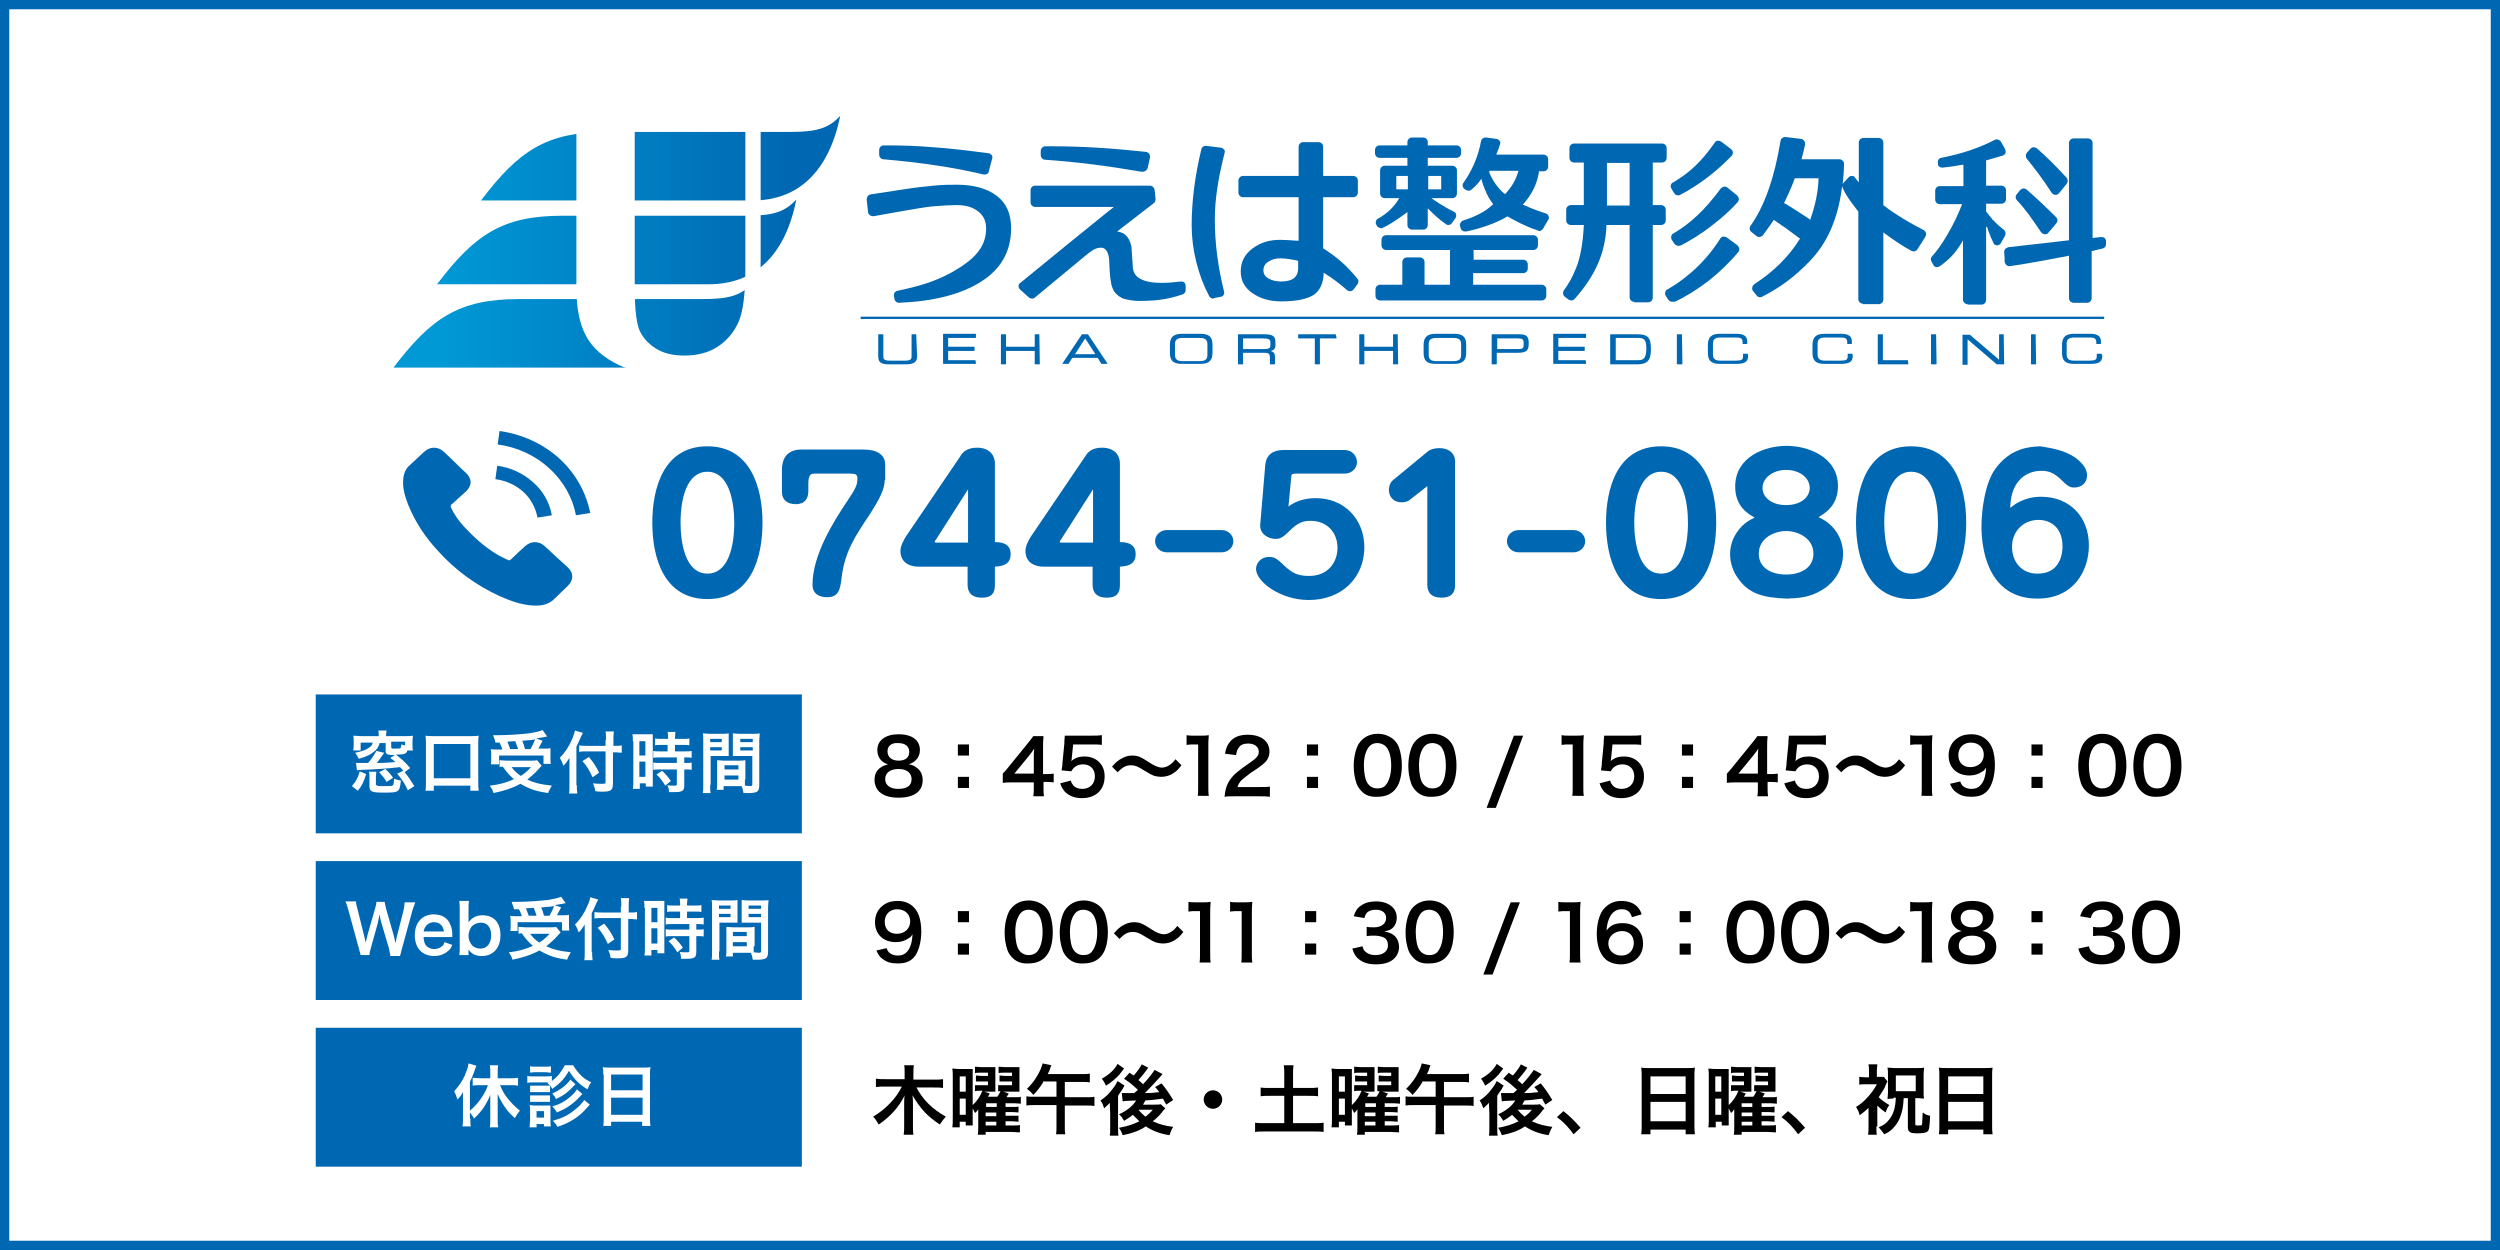 <?xml version="1.0" encoding="utf-8"?>
<!-- Generator: Adobe Illustrator 26.0.0, SVG Export Plug-In . SVG Version: 6.00 Build 0)  -->
<svg version="1.2" baseProfile="tiny" id="レイヤー_1"
	 xmlns="http://www.w3.org/2000/svg" xmlns:xlink="http://www.w3.org/1999/xlink" x="0px" y="0px" width="540px" height="270px"
	 viewBox="0 0 540 270" overflow="visible" xml:space="preserve">
<rect x="0" y="0" width="540" height="270" fill="#333333" stroke="none"/>
<g>
	<rect x="1" y="1" fill="#FFFFFF" width="538" height="268"/>
	<path fill="#0067B2" d="M538,2v266H2V2H538 M540,0H0v270h540V0L540,0z"/>
</g>
<g>
	<path fill="#0067B2" d="M194.2,65.4c-0.5,0-0.9-0.3-1-0.8l-0.1-0.7c-0.1-0.5,0.2-1,0.8-1.1c5.2-1.1,9.3-2.3,13.7-5.2
		c3.8-2.5,5.4-5,5.4-8.3c0-1.6-0.6-2.8-1.8-3.7c-1.2-0.9-2.7-1.3-4.6-1.3c-1.3,0-2.7,0.1-4.2,0.2c-1.5,0.1-2.8,0.3-4,0.5
		c-1.1,0.2-4.3,0.7-9.7,1.7c-0.1,0-0.1,0-0.2,0c-0.2,0-0.4-0.1-0.6-0.2c-0.2-0.2-0.4-0.4-0.4-0.7l-0.3-2.7c0-0.5,0.3-1,0.8-1.1
		l7.2-1.1c2.4-0.4,4.6-0.6,6.5-0.8c1.9-0.2,3.5-0.2,5-0.2c3.6,0,6.5,0.8,8.6,2.4c2.1,1.6,3.1,3.9,3.1,7c0,5-2.2,8.9-6.6,11.6
		C207.7,63.5,201.8,65.1,194.2,65.4C194.2,65.4,194.2,65.4,194.2,65.4z M212.7,37.7c-0.1,0-0.1,0-0.2,0c-6.7-1.6-13.8-2.6-21.7-3.3
		c-0.5,0-0.9-0.5-0.9-1l0-1c0-0.5,0.4-1,1-1c0,0,0,0,0,0c3.7,0,7.3,0.1,10.6,0.4c3.3,0.2,7.4,0.7,12,1.3c0.3,0,0.5,0.2,0.7,0.4
		c0.2,0.2,0.2,0.5,0.1,0.8l-0.7,2.6C213.6,37.4,213.2,37.7,212.7,37.7z"/>
	<g>
		<path fill="#0067B2" d="M246.8,37.1c-0.1,0-0.1,0-0.2,0c-7.6-1.3-13.9-2.1-20.9-2.6c-0.5,0-0.9-0.5-0.9-1v-0.9c0-0.5,0.4-1,1-1
			c0.6,0,1.2,0,1.9,0c5.7,0,12.4,0.4,19.8,1.2c0.3,0,0.5,0.2,0.7,0.4c0.2,0.2,0.2,0.5,0.2,0.8l-0.5,2.3
			C247.7,36.8,247.3,37.1,246.8,37.1z"/>
		<path fill="#0067B2" d="M245.8,65c-0.6,0-2.7-0.2-3.6-0.7c-0.9-0.5-1.6-1.2-1.9-2.1c-0.4-0.9-0.6-2.8-0.7-5.5
			c0-1.5-0.4-3.2-1.8-3.2c-0.6,0-1.2,0.2-1.7,0.5c-0.6,0.3-2.2,1.7-5,4l-7.6,6.3c-0.2,0.2-0.4,0.2-0.6,0.2c-0.2,0-0.5-0.1-0.6-0.2
			l-2-1.8c-0.2-0.2-0.3-0.5-0.3-0.7c0-0.3,0.1-0.5,0.4-0.7c5.2-4.3,15.1-12.3,18.8-15.3l1.4-1.1h-17c-0.5,0-1-0.4-1-1v-2.6
			c0-0.5,0.4-1,1-1h24.8c0.5,0,0.9,0.4,1,0.9l0.2,2c0,0.3-0.1,0.7-0.4,0.9l-7.9,6.1l0.5,0.1c1.4,0.3,2.2,1.4,2.6,3.2
			c0,0,0,0.1,0,0.1l0.3,4.4c0.1,0.8,0.3,3.3,6.2,3.3c1.2,0,2.6-0.1,4.2-0.3c0,0,0.1,0,0.1,0c0.2,0,0.5,0.1,0.6,0.2
			c0.2,0.2,0.3,0.5,0.3,0.7v1c0,0.4-0.3,0.8-0.7,0.9C251.9,64.8,249.2,65,245.8,65z"/>
	</g>
	<path fill="#0067B2" d="M276.7,65.1c-2.4,0-4.5-0.6-6.2-1.8c-1.7-1.2-2.5-2.7-2.5-4.7c0-2,0.8-3.6,2.5-4.9c1.7-1.3,3.7-1.9,6-1.9
		c1,0,2.3,0.1,3.7,0.2l0.3,0v-9.4h-12c-0.5,0-1-0.4-1-1v-2.6c0-0.5,0.4-1,1-1h12v-6.3c0-0.5,0.4-1,1-1h3.3c0.5,0,1,0.4,1,1v6.3h6.5
		c0.5,0,1,0.4,1,1v2.6c0,0.5-0.4,1-1,1h-6.5v11l0.1,0.1c3,1.9,5.2,3.9,7.3,6.5c0.3,0.3,0.3,0.8,0,1.2l-0.8,1.1
		c-0.2,0.2-0.4,0.4-0.7,0.4c0,0-0.1,0-0.1,0c-0.2,0-0.5-0.1-0.6-0.2c-1.6-1.4-3.3-2.7-4.8-3.6l-0.3-0.2l0,0.4
		c-0.1,1.9-0.8,3.4-2,4.3C282.4,64.6,280.1,65.1,276.7,65.1z M276.5,55.8c-0.9,0-1.7,0.2-2.5,0.7c-0.8,0.5-1.1,1.1-1.1,1.9
		c0,0.8,0.4,1.4,1.2,1.8c0.7,0.4,1.6,0.6,2.6,0.6c3.1,0,3.7-1.5,3.7-2.8v-1.6l-0.1-0.1C279.2,56.1,278,55.8,276.5,55.8z M262.1,64.5
		c-0.4,0-0.7-0.2-0.9-0.5c-2.4-4.5-3.8-10.1-3.8-15.3c0-5.2,0.7-10.7,2.1-16.5c0.1-0.4,0.5-0.7,0.9-0.7c0,0,0.1,0,0.1,0l3.2,0.4
		c0.3,0,0.5,0.2,0.7,0.4c0.2,0.2,0.2,0.5,0.1,0.8c-1.4,5.4-2.1,10.2-2.1,14.2c0,5.3,0.7,10.5,2,15.7c0.1,0.3,0,0.5-0.1,0.7
		c-0.1,0.2-0.4,0.4-0.6,0.4l-1.5,0.3C262.2,64.5,262.2,64.5,262.1,64.5z"/>
	<path fill="#0067B2" d="M298.1,64.9c-0.5,0-1-0.4-1-1v-1.4c0-0.5,0.4-1,1-1h4.8v-4.9c0-0.5,0.4-1,1-1h2.8c0.5,0,1,0.4,1,1v4.9h5.5
		V54h-13.8c-0.5,0-1-0.4-1-1v-1.2c0-0.5,0.4-1,1-1h31.8c0.5,0,1,0.4,1,1v1.2c0,0.5-0.4,1-1,1h-12.9v2.1H329c0.5,0,1,0.4,1,1v0.9
		c0,0.5-0.4,1-1,1h-10.8v2.5h14.8c0.5,0,1,0.4,1,1v1.4c0,0.5-0.4,1-1,1H298.1z M316.4,50c-0.4,0-0.8-0.3-0.9-0.7l-0.1-0.4
		c-0.1-0.3-0.1-0.5,0.1-0.8c0.1-0.2,0.3-0.4,0.6-0.5c2.4-0.7,4.9-2,6.2-3.3l0.2-0.2l-0.1-0.2c-0.8-0.9-1.8-3-2.3-4.8l-0.1-0.5
		l-0.3,0.4c-0.4,0.6-1,1.2-1.8,1.9c-0.2,0.2-0.4,0.3-0.7,0.3c-0.2,0-0.4-0.1-0.6-0.2l-0.3-0.2c-0.4-0.3-0.5-0.9-0.2-1.3
		c1.9-2.7,3.2-5.7,3.8-9c0.1-0.5,0.5-0.8,1-0.8c0,0,0.1,0,0.1,0l2.2,0.3c0.3,0,0.5,0.2,0.7,0.4c0.2,0.2,0.2,0.5,0.1,0.8
		c-0.2,0.6-0.4,1.3-0.7,1.9l-0.1,0.3h10.2c0.5,0,1,0.4,1,1V36c0,0.5-0.4,1-1,1h-1l0,0.2c-0.4,2.6-1.6,4.9-3.3,6.8l-0.2,0.2l0.3,0.1
		c1.5,0.7,3.1,1.3,4.7,1.8c0.3,0.1,0.5,0.3,0.6,0.6c0.1,0.3,0.1,0.6-0.1,0.8l-1.1,1.9c-0.2,0.3-0.5,0.5-0.8,0.5
		c-0.1,0-0.2,0-0.3-0.1c-3-1-5-2.2-6.5-3l-0.1-0.1l-0.1,0.1c-2.3,1.4-5.8,2.6-8.8,3.2C316.6,50,316.5,50,316.4,50z M321.7,37.3
		c0.7,1.7,1.8,3.3,3.2,4.5l0.2,0.1l0.2-0.2c1.2-1.3,2.1-2.8,2.6-4.5l0.1-0.3h-6.3L321.7,37.3z M305,49.6c-0.5,0-1-0.4-1-1v-2.8
		l-0.4,0.3c-1.9,1.4-3.4,2.4-4.9,3.1c-0.1,0.1-0.3,0.1-0.4,0.1c-0.3,0-0.6-0.2-0.8-0.4l-0.2-0.3c-0.1-0.2-0.2-0.5-0.1-0.8
		c0.1-0.3,0.2-0.5,0.5-0.6c1.8-1,3.3-2.4,4.3-4l0.2-0.4h-3.1c-0.5,0-1-0.4-1-1v-5c0-0.5,0.4-1,1-1h4.9v-1.7h-6c-0.5,0-1-0.4-1-1
		v-0.7c0-0.5,0.4-1,1-1h6v-0.7c0-0.5,0.4-1,1-1h2.4c0.5,0,1,0.4,1,1v0.7h6.2c0.5,0,1,0.4,1,1v0.7c0,0.5-0.4,1-1,1h-6.2v1.7h5.3
		c0.5,0,1,0.4,1,1v5c0,0.5-0.4,1-1,1h-4.5c0.5,0.4,2.7,1.9,4.8,2.9c0.3,0.1,0.5,0.4,0.5,0.6c0.1,0.3,0,0.6-0.1,0.8l-0.8,1.1
		c-0.2,0.3-0.5,0.4-0.8,0.4c-0.2,0-0.4-0.1-0.5-0.2c-1.5-1-2.9-2.4-3.9-3.4v3.6c0,0.5-0.4,1-1,1H305z M311.3,40.9v-2.9h-2.8v2.9
		H311.3z M304.1,40.9v-2.9h-2.5v2.9H304.1z"/>
	<path fill="#0067B2" d="M353,65.2c-0.5,0-1-0.4-1-1V48.6h-5l0,0.2c-0.3,6-2.4,10.7-6.9,15.8c-0.2,0.2-0.5,0.3-0.7,0.3
		c-0.2,0-0.4-0.1-0.6-0.2l-0.8-0.6c-0.4-0.3-0.5-0.9-0.2-1.4c0.9-1.2,1.8-2.7,2.5-4.5c1-2.2,1.6-5.5,1.8-9.4l0-0.2h-2.8
		c-0.5,0-1-0.4-1-1v-2.3c0-0.5,0.4-1,1-1h2.8v-9.2h-2.1c-0.5,0-1-0.4-1-1v-2.1c0-0.5,0.4-1,1-1H359c0.5,0,1,0.4,1,1v2.1
		c0,0.5-0.4,1-1,1h-2v9.2h1.8c0.5,0,1,0.4,1,1v2.3c0,0.5-0.4,1-1,1H357v15.7c0,0.5-0.4,1-1,1H353z M352,44.4v-9.2h-4.9v9.2H352z
		 M361.2,65.2c-0.3,0-0.6-0.2-0.8-0.4l-0.6-0.9c-0.1-0.2-0.2-0.5-0.1-0.8c0.1-0.3,0.2-0.5,0.5-0.6c2.6-1.5,7.5-4.8,11.4-11
		c0.1-0.2,0.4-0.4,0.6-0.4c0.1,0,0.1,0,0.2,0c0.2,0,0.4,0.1,0.6,0.2l2.3,1.7c0.2,0.2,0.3,0.4,0.4,0.7c0,0.3,0,0.5-0.2,0.7
		c-1.9,2.3-4.1,4.4-6.5,6.3c-2.5,1.9-4.9,3.4-7.3,4.5C361.5,65.1,361.4,65.2,361.2,65.2z M362.5,53.1c-0.3,0-0.6-0.2-0.8-0.4
		l-0.6-0.9c-0.1-0.2-0.2-0.5-0.1-0.8c0.1-0.3,0.2-0.5,0.5-0.6c3.6-2.1,6.7-5,10.2-9.7c0.2-0.2,0.4-0.3,0.7-0.4c0,0,0.1,0,0.1,0
		c0.2,0,0.4,0.1,0.6,0.2l2.1,1.7c0.2,0.2,0.3,0.4,0.4,0.7c0,0.3-0.1,0.5-0.2,0.7c-1.5,1.7-3.4,3.4-5.6,5.1c-2.3,1.8-4.6,3.2-6.7,4.3
		C362.8,53.1,362.6,53.1,362.5,53.1z M362.4,42.2c-0.3,0-0.6-0.2-0.8-0.5l-0.6-1c-0.1-0.2-0.2-0.5-0.1-0.7c0.1-0.3,0.2-0.5,0.5-0.6
		c3.6-2.1,6.2-4.6,9-8.6c0.1-0.2,0.4-0.4,0.6-0.4c0.1,0,0.1,0,0.2,0c0.2,0,0.4,0.1,0.6,0.2l2.1,1.6c0.2,0.2,0.4,0.4,0.4,0.7
		c0,0.3-0.1,0.6-0.3,0.8c-3.2,3.3-6.9,6.2-11.1,8.4C362.7,42.2,362.6,42.2,362.4,42.2z"/>
	<path fill="#0067B2" d="M402.4,65.6c-0.5,0-1-0.4-1-1V45.8l0-0.1c-1.3-1.7-2.3-2.9-3.2-4.7l-0.2-0.5c0-0.1-0.1-0.2-0.1-0.3
		l-0.1,0.8c-0.9,6.4-3.1,11.4-6.7,15.2c-3.1,3.3-6.5,5.9-10.5,7.9c-0.1,0.1-0.3,0.1-0.4,0.1c-0.3,0-0.6-0.1-0.8-0.4l-0.7-0.9
		c-0.2-0.2-0.3-0.5-0.2-0.8c0-0.3,0.2-0.5,0.4-0.7c4.2-2.7,7.5-6,9.8-9.7l0.1-0.2l-0.2-0.1c-1.7-1.3-3.5-2.6-5.3-3.8l-0.2-0.1
		l-0.1,0.2c-0.7,1.1-1.5,2.1-2.2,3.1c-0.2,0.2-0.5,0.4-0.8,0.4c-0.2,0-0.4-0.1-0.6-0.2l-1.1-0.9c-0.4-0.3-0.5-0.9-0.2-1.3
		c3-4.2,5.2-10.4,6.5-18.4c0.1-0.5,0.5-0.8,1-0.8c0,0,0.1,0,0.1,0l3.3,0.4c0.3,0,0.5,0.2,0.7,0.4c0.2,0.2,0.2,0.5,0.2,0.8
		c-0.2,0.9-0.4,1.9-0.7,2.9l-0.1,0.3h8.2c0.3,0,0.5,0.1,0.7,0.3c0.2,0.2,0.3,0.4,0.3,0.7c0,1.3-0.1,2.5-0.2,3.6l-0.1,0.8
		c0-0.1,0.1-0.2,0.2-0.3l1.1-1.2c0.2-0.2,0.4-0.3,0.7-0.3c0,0,0,0,0,0c0.3,0,0.6,0.1,0.7,0.4c0.1,0.1,0.4,0.5,0.8,1v-8.6
		c0-0.5,0.4-1,1-1h3.3c0.5,0,1,0.4,1,1v13.5l0.1,0.1c2.6,2,5.5,3.7,8.6,5.3c0.2,0.1,0.4,0.3,0.5,0.6c0.1,0.3,0,0.5-0.1,0.8l-1.7,2.7
		c-0.2,0.3-0.5,0.5-0.8,0.5c-0.2,0-0.3,0-0.5-0.1c-1.9-1-3.8-2.3-5.7-3.7l-0.4-0.3v14.5c0,0.5-0.4,1-1,1H402.4z M385.5,43.9
		c2.1,1.3,3.8,2.4,5.3,3.4l0.2,0.2l0.1-0.3c1-2.9,1.6-5.7,1.7-8.5l0-0.2h-5.1l-0.1,0.2c-0.6,1.7-1.4,3.4-2.2,5.1l-0.1,0.2
		L385.5,43.9z"/>
	<path fill="#0067B2" d="M425,65.7c-0.5,0-1-0.4-1-1V51.9l-0.4,0.7c-1.2,2-2.6,3.5-4.6,4.9c-0.2,0.1-0.4,0.2-0.6,0.2
		c-0.1,0-0.1,0-0.2,0c-0.3-0.1-0.5-0.2-0.6-0.5l-0.4-0.7c-0.2-0.4-0.2-0.8,0.1-1.1c1-1.1,2.1-2.6,3.2-4.5c1.4-2.3,2.4-4.5,3.2-6.5
		l0.1-0.3H419c-0.5,0-1-0.4-1-1v-1.9c0-0.5,0.4-1,1-1h5.1v-4.6l-0.3,0c-1.6,0.3-3.1,0.5-4.2,0.6c0,0-0.1,0-0.1,0
		c-0.5,0-0.9-0.3-0.9-0.8l0-0.2c-0.1-0.3,0-0.5,0.1-0.7c0.1-0.2,0.4-0.4,0.6-0.4c4.5-0.9,8.1-2.1,11.6-3.9c0.1-0.1,0.3-0.1,0.4-0.1
		c0.3,0,0.7,0.2,0.9,0.5l0.9,1.6c0.1,0.3,0.2,0.6,0.1,0.8c-0.1,0.3-0.3,0.5-0.6,0.6c-1,0.3-2.1,0.6-3.4,1l-0.2,0v5.5h3.3
		c0.5,0,1,0.4,1,1V43c0,0.5-0.4,1-1,1h-3.3v1.6l0,0.1c0.4,0.5,0.8,1,1.3,1.6c0,0.1,0.1,0.1,0.1,0.2c0.1,0,0.1,0.1,0.2,0.1
		c0.6,0.7,1.4,1.4,2.3,2.1c0.3,0.3,0.4,0.8,0.2,1.2l-0.9,1.6c-0.2,0.3-0.5,0.5-0.8,0.5c0,0,0,0,0,0c-0.4,0-0.7-0.2-0.8-0.5
		c-0.4-0.8-0.8-1.7-1.1-2.6l-0.3-0.9l-0.2,0v15.8c0,0.5-0.4,1-1,1H425z"/>
	<path fill="#0067B2" d="M441.7,50.6c-0.3,0-0.6-0.2-0.8-0.4c-1.9-2.8-3.3-4.9-5.3-7c-0.3-0.4-0.3-0.9,0-1.2l0.7-0.9
		c0.2-0.2,0.4-0.3,0.7-0.4c0,0,0.1,0,0.1,0c0.2,0,0.5,0.1,0.6,0.2c2.2,1.9,4.3,3.9,6.4,6c0.4,0.4,0.4,0.9,0.1,1.3l-1.7,2
		C442.3,50.5,442.1,50.6,441.7,50.6C441.8,50.6,441.8,50.6,441.7,50.6z"/>
	<path fill="#0067B2" d="M447.9,65.4c-0.5,0-1-0.4-1-1v-9.2l-0.3,0.1c-4.2,0.8-8.4,1.6-12.5,2.2c0,0-0.1,0-0.1,0
		c-0.2,0-0.4-0.1-0.6-0.2c-0.2-0.2-0.3-0.4-0.4-0.7c0-0.6,0-1.4-0.1-2.2c0-0.5,0.4-0.9,0.9-1l13.1-1.5V30.9c0-0.5,0.4-1,1-1h3.1
		c0.5,0,1,0.4,1,1v20.5l1.9-0.2c0,0,0.1,0,0.1,0c0.2,0,0.5,0.1,0.6,0.2c0.2,0.2,0.3,0.5,0.3,0.7l0,0.7c0,0.4-0.3,0.8-0.8,0.9
		c-0.6,0.1-1.3,0.3-2.1,0.5l-0.2,0v10.2c0,0.5-0.4,1-1,1H447.9z M444,42.1c-0.3,0-0.6-0.2-0.8-0.4c-2-3.1-3.7-5.3-5.4-7.4
		c-0.3-0.4-0.3-0.9,0-1.3l0.8-0.9c0.2-0.2,0.5-0.3,0.7-0.3c0.2,0,0.4,0.1,0.6,0.2c2,1.7,4.1,3.8,6.5,6.4c0.3,0.4,0.3,0.9,0,1.3
		l-1.7,2.1C444.6,41.9,444.3,42.1,444,42.1C444,42.1,444,42.1,444,42.1z"/>
	<g>
		<path fill="#0067B2" d="M197.9,72.2h-0.9c0,0-0.1,0-0.1,0.1V77c0,0.5-0.1,0.9-1.4,0.9h-3.3c-1.3,0-1.4-0.4-1.4-0.9v-4.7
			c0,0,0-0.1-0.1-0.1h-0.9c0,0-0.1,0-0.1,0.1V77c0,1.5,0.9,1.7,2.6,1.7h3.2c1.6,0,2.6-0.3,2.6-1.7L197.9,72.2
			C197.9,72.2,197.9,72.2,197.9,72.2z"/>
		<path fill="#0067B2" d="M210.7,77.8h-5.9v-2h5.6c0,0,0.1,0,0.1-0.1V75c0,0,0-0.1-0.1-0.1h-5.6v-1.9h5.9c0,0,0.1,0,0.1-0.1v-0.7
			c0,0,0-0.1-0.1-0.1h-6.9c0,0-0.1,0-0.1,0.1v6.3c0,0,0,0.1,0.1,0.1h6.9c0,0,0.1,0,0.1-0.1L210.7,77.8
			C210.8,77.9,210.8,77.8,210.7,77.8z"/>
		<path fill="#0067B2" d="M224.5,72.2h-0.9c0,0-0.1,0-0.1,0.1v2.6h-6.2v-2.6c0,0,0-0.1-0.1-0.1h-0.9c0,0-0.1,0-0.1,0.1v6.3
			c0,0,0,0.1,0.1,0.1h0.9c0,0,0.1,0,0.1-0.1v-2.8h6.2v2.8c0,0,0,0.1,0.1,0.1h0.9c0,0,0.1,0,0.1-0.1L224.5,72.2
			C224.5,72.2,224.5,72.2,224.5,72.2z"/>
		<path fill="#0067B2" d="M235,72.2C235,72.2,235,72.2,235,72.2l-1.2,0c0,0-0.1,0-0.1,0l-4.2,6.3c0,0,0,0.1,0,0.1c0,0,0,0,0.1,0h1.1
			c0,0,0.1,0,0.1,0l0.8-1.3h5.5l0.8,1.3c0,0,0,0,0.1,0h1.1c0,0,0.1,0,0.1,0c0,0,0-0.1,0-0.1L235,72.2z M236.6,76.5h-4.4l2.2-3.4
			L236.6,76.5z"/>
		<path fill="#0067B2" d="M259.3,72.1h-4c-1.8,0-2.6,0.7-2.6,2.4v1.7c0,1.7,0.7,2.4,2.6,2.4h4c1.8,0,2.6-0.7,2.6-2.4v-1.7
			C261.9,72.8,261.2,72.1,259.3,72.1z M260.8,74.3v2.4c0,0.9-0.5,1.3-1.6,1.3h-3.8c-1.1,0-1.6-0.4-1.6-1.3v-2.4
			c0-0.9,0.5-1.3,1.6-1.3h3.8C260.3,73,260.8,73.4,260.8,74.3z"/>
		<path fill="#0067B2" d="M273.1,72.2h-5.6c0,0-0.1,0-0.1,0.1v6.3c0,0,0,0.1,0.1,0.1h0.9c0,0,0.1,0,0.1-0.1v-2.4h4.5
			c0.9,0,1.3,0.1,1.3,1v1.4c0,0,0,0.1,0.1,0.1h0.9c0,0,0.1,0,0.1-0.1V77c0-0.6-0.3-1-0.9-1.2c0.5-0.1,1-0.4,1-1.2v-0.5
			C275.5,72.8,275.2,72.2,273.1,72.2z M268.5,73.1h4.2c1.4,0,1.7,0.2,1.7,0.9v0.6c0,0.5-0.2,0.8-1.4,0.8h-4.5V73.1z"/>
		<path fill="#0067B2" d="M288.5,72.2h-8c0,0-0.1,0-0.1,0.1V73c0,0,0,0.1,0.1,0.1h3.5v5.5c0,0,0,0.1,0.1,0.1h0.9c0,0,0.1,0,0.1-0.1
			v-5.5h3.5c0,0,0.1,0,0.1-0.1L288.5,72.2C288.6,72.2,288.5,72.2,288.5,72.2z"/>
		<path fill="#0067B2" d="M301.9,72.2h-0.9c0,0-0.1,0-0.1,0.1v2.6h-6.2v-2.6c0,0,0-0.1-0.1-0.1h-0.9c0,0-0.1,0-0.1,0.1v6.3
			c0,0,0,0.1,0.1,0.1h0.9c0,0,0.1,0,0.1-0.1v-2.8h6.2v2.8c0,0,0,0.1,0.1,0.1h0.9c0,0,0.1,0,0.1-0.1L301.9,72.2
			C301.9,72.2,301.9,72.2,301.9,72.2z"/>
		<path fill="#0067B2" d="M314.1,72.1h-4c-1.8,0-2.6,0.7-2.6,2.4v1.7c0,1.7,0.7,2.4,2.6,2.4h4c1.8,0,2.6-0.7,2.6-2.4v-1.7
			C316.7,72.8,316,72.1,314.1,72.1z M315.6,74.3v2.4c0,0.9-0.5,1.3-1.6,1.3h-3.8c-1.1,0-1.6-0.4-1.6-1.3v-2.4c0-0.9,0.5-1.3,1.6-1.3
			h3.8C315.1,73,315.6,73.4,315.6,74.3z"/>
		<path fill="#0067B2" d="M328.1,72.2h-5.8c0,0-0.1,0-0.1,0.1v6.3c0,0,0,0.1,0.1,0.1h0.9c0,0,0.1,0,0.1-0.1v-2.4h4.6
			c2.2,0,2.3-0.8,2.3-2.2C330.2,72.5,329.5,72.2,328.1,72.2z M323.4,73.1h4.5c0.9,0,1.2,0.2,1.2,0.9v0.6c0,0.6-0.3,0.8-1.1,0.8h-4.6
			V73.1z"/>
		<path fill="#0067B2" d="M342.5,77.8h-5.9v-2h5.6c0,0,0.1,0,0.1-0.1V75c0,0,0-0.1-0.1-0.1h-5.6v-1.9h5.9c0,0,0.1,0,0.1-0.1v-0.7
			c0,0,0-0.1-0.1-0.1h-6.9c0,0-0.1,0-0.1,0.1v6.3c0,0,0,0.1,0.1,0.1h6.9c0,0,0.1,0,0.1-0.1L342.5,77.8
			C342.5,77.9,342.5,77.8,342.5,77.8z"/>
		<path fill="#0067B2" d="M353.6,72.2h-5.7c0,0-0.1,0-0.1,0.1v6.3c0,0,0,0.1,0.1,0.1h5.6c2.3,0,3.1-0.8,3.1-3.2
			C356.6,72.9,356,72.2,353.6,72.2z M353.7,77.8h-4.7v-4.8h4.9c1.1,0,1.7,0.3,1.7,2.1v0.6C355.5,77.7,354.7,77.8,353.7,77.8z"/>
		<path fill="#0067B2" d="M363.3,72.2h-1c0,0-0.1,0-0.1,0.1v6.3c0,0,0,0.1,0.1,0.1h1c0,0,0.1,0,0.1-0.1L363.3,72.2
			C363.4,72.2,363.3,72.2,363.3,72.2z"/>
		<path fill="#0067B2" d="M377.5,76.4h-0.9c0,0-0.1,0-0.1,0.1v0.4c0,0.8-0.3,1-1.6,1h-3.3c-1.1,0-1.6-0.4-1.6-1.3v-2.4
			c0-0.9,0.5-1.3,1.6-1.3h3.3c0.9,0,1.5,0.1,1.5,1v0.3c0,0,0,0.1,0.1,0.1h0.8c0,0,0.1,0,0.1-0.1v-0.5c0-1.1-0.8-1.6-2.3-1.6h-3.6
			c-1.8,0-2.6,0.7-2.6,2.4v1.7c0,1.7,0.7,2.4,2.6,2.4h3.6c2.1,0,2.5-0.7,2.5-1.8L377.5,76.4C377.6,76.4,377.6,76.4,377.5,76.4z"/>
		<path fill="#0067B2" d="M400.1,76.4h-0.9c0,0-0.1,0-0.1,0.1v0.4c0,0.8-0.3,1-1.6,1h-3.3c-1.1,0-1.6-0.4-1.6-1.3v-2.4
			c0-0.9,0.5-1.3,1.6-1.3h3.3c0.9,0,1.5,0.1,1.5,1v0.3c0,0,0,0.1,0.1,0.1h0.8c0,0,0.1,0,0.1-0.1v-0.5c0-1.1-0.8-1.6-2.3-1.6h-3.6
			c-1.8,0-2.6,0.7-2.6,2.4v1.7c0,1.7,0.7,2.4,2.6,2.4h3.6c2.1,0,2.5-0.7,2.5-1.8L400.1,76.4C400.2,76.4,400.2,76.4,400.1,76.4z"/>
		<path fill="#0067B2" d="M412.1,77.8h-5.4v-5.5c0,0,0-0.1-0.1-0.1h-0.9c0,0-0.1,0-0.1,0.1v6.3c0,0,0,0.1,0.1,0.1h6.4
			c0,0,0.1,0,0.1-0.1L412.1,77.8C412.2,77.9,412.1,77.8,412.1,77.8z"/>
		<path fill="#0067B2" d="M418.2,72.2h-1c0,0-0.1,0-0.1,0.1v6.3c0,0,0,0.1,0.1,0.1h1c0,0,0.1,0,0.1-0.1L418.2,72.2
			C418.2,72.2,418.2,72.2,418.2,72.2z"/>
		<path fill="#0067B2" d="M432.8,72.2h-0.9c0,0-0.1,0-0.1,0.1v5.4l-6.3-5.4c0,0,0,0-0.1,0h-1.4c0,0-0.1,0-0.1,0.1v6.3
			c0,0,0,0.1,0.1,0.1h0.9c0,0,0.1,0,0.1-0.1v-5.4l6.3,5.4c0,0,0,0,0.1,0h1.4c0,0,0.1,0,0.1-0.1L432.8,72.2
			C432.9,72.2,432.9,72.2,432.8,72.2z"/>
		<path fill="#0067B2" d="M439.7,72.2h-0.9c0,0-0.1,0-0.1,0.1v6.3c0,0,0,0.1,0.1,0.1h0.9c0,0,0.1,0,0.1-0.1L439.7,72.2
			C439.8,72.2,439.7,72.2,439.7,72.2z"/>
		<path fill="#0067B2" d="M453.9,76.4H453c0,0-0.1,0-0.1,0.1v0.4c0,0.8-0.3,1-1.6,1H448c-1.1,0-1.6-0.4-1.6-1.3v-2.4
			c0-0.9,0.5-1.3,1.6-1.3h3.3c0.9,0,1.5,0.1,1.5,1v0.3c0,0,0,0.1,0.1,0.1h0.8c0,0,0.1,0,0.1-0.1v-0.5c0-1.1-0.8-1.6-2.3-1.6H448
			c-1.8,0-2.6,0.7-2.6,2.4v1.7c0,1.7,0.7,2.4,2.6,2.4h3.6c2.1,0,2.5-0.7,2.5-1.8L453.9,76.4C454,76.4,454,76.4,453.9,76.4z"/>
	</g>
	<rect x="185.9" y="68.4" fill="#0067B2" width="268.6" height="0.5"/>
	<linearGradient id="SVGID_1_" gradientUnits="userSpaceOnUse" x1="85" y1="52.234" x2="181.489" y2="52.234">
		<stop  offset="0.1" style="stop-color:#0099D6"/>
		<stop  offset="0.9" style="stop-color:#0067B2"/>
	</linearGradient>
	<path fill="url(#SVGID_1_)" d="M162.6,43.3h-58.7c8.1-10.7,14.1-14.8,27.1-14.8c0,0,34.8,0,39.6,0c5.9,0,8.4-0.8,10.9-3.5
		C179,37.2,172.3,43.3,162.6,43.3z M172,43.1c-2.5,2.7-5,3.5-10.9,3.5c-4.8,0-39.6,0-39.6,0c-13,0-19,4.1-27.1,14.8h58.7
		C162.9,61.4,169.6,55.3,172,43.1z M162.6,61.1c-2.5,2.7-5,3.5-10.9,3.5c-4.8,0-39.6,0-39.6,0c-13,0-19,4.1-27.1,14.8h58.7
		C153.5,79.5,160.1,73.3,162.6,61.1z"/>
	<path fill="#FFFFFF" d="M161,26.1v31.8c0,5.6-0.5,9.5-1.5,11.7c-1,2.2-2.5,4-4.5,5.3c-2,1.3-4.4,1.9-7.2,1.9
		c-2.5,0-4.5-0.5-6.1-1.5c-1.6-1-2.8-2.3-3.5-3.8c-0.7-1.5-1.1-4.6-1.1-9.3V26.1h-12.6v36.1c0,4.4,0.7,7.8,2.1,10.4
		c1.4,2.6,3.8,4.7,7.2,6.3c2.5,1.2,6,1.8,10.5,1.8c5.4,0,9.7-1.1,12.9-3.4c3.1-2.3,5.1-4.8,5.9-7.5c0.8-2.7,1.2-7.2,1.2-13.3V26.1
		H161z"/>
</g>
<g>
	<path d="M190.3,164.2c-0.5-0.5-0.8-1.3-0.8-2.2c0-2.1,1.8-3.4,4.6-3.4c2,0,3.5,0.6,4.2,1.8c0.3,0.5,0.4,1.1,0.4,1.6
		c0,1.5-0.9,2.6-2.4,3.1c0.7,0.1,1.2,0.3,1.8,0.8c0.8,0.6,1.2,1.5,1.2,2.6c0,2.4-1.8,3.8-5.2,3.8c-1.9,0-3.2-0.4-4.2-1.3
		c-0.6-0.6-1-1.5-1-2.5c0-1.2,0.4-2.1,1.3-2.7c0.5-0.4,1-0.5,1.6-0.7C191.2,164.9,190.8,164.7,190.3,164.2z M196.9,168.3
		c0-1.4-1.1-2.2-2.8-2.2c-1.8,0-2.9,0.8-2.9,2.2c0,1.3,1.1,2.1,2.8,2.1C195.9,170.4,196.9,169.7,196.9,168.3z M191.7,162.3
		c0,1.2,0.9,2,2.4,2c1.5,0,2.3-0.7,2.3-1.9c0-1.2-0.9-1.9-2.4-1.9C192.6,160.4,191.7,161.1,191.7,162.3z"/>
	<path d="M209.3,160.8v2.4h-2.4v-2.4H209.3z M209.3,167.8v2.4h-2.4v-2.4H209.3z"/>
	<path d="M227.6,169c-0.6-0.1-1-0.1-1.6-0.1h-0.6v1.2c0,0.8,0,1.3,0.1,1.9h-2.3c0.1-0.6,0.1-1.1,0.1-1.9v-1.1h-4.6
		c-1,0-1.5,0-2.1,0.1v-2c0.6-0.6,0.7-0.8,1.3-1.5l3.9-4.8c0.7-0.9,1-1.2,1.4-1.8h2.2c-0.1,1-0.1,1.5-0.1,2.8v5.4h0.6
		c0.7,0,1.1,0,1.7-0.1V169z M223.3,163.7c0-0.8,0-1.3,0.1-2c-0.3,0.5-0.5,0.7-1.1,1.5l-3.2,3.9h4.2V163.7z"/>
	<path d="M231.3,168.6c0.1,0.5,0.3,0.7,0.5,1c0.5,0.6,1.2,0.8,2,0.8c1.6,0,2.7-1.1,2.7-2.7c0-1.6-1-2.6-2.6-2.6
		c-0.8,0-1.5,0.3-2,0.8c-0.2,0.2-0.3,0.4-0.5,0.7l-2.1-0.2c0.2-1.2,0.2-1.2,0.2-1.7l0.4-4.1c0-0.3,0-0.9,0.1-1.7c0.5,0,0.9,0,1.7,0
		h4c1.1,0,1.5,0,2.3-0.1v2.1c-0.7-0.1-1.4-0.1-2.3-0.1h-3.9l-0.3,2.9c0,0.1,0,0.4-0.1,0.7c0.8-0.7,1.7-1,2.8-1
		c1.3,0,2.4,0.4,3.2,1.2c0.8,0.8,1.2,1.8,1.2,3.1c0,2.9-1.9,4.7-4.9,4.7c-1.6,0-2.8-0.5-3.7-1.4c-0.4-0.5-0.7-0.9-1-1.8L231.3,168.6
		z"/>
	<path d="M240.2,165.6c0.6-0.7,0.9-1,1.6-1.5c1-0.6,1.7-0.9,2.7-0.9c0.8,0,1.4,0.1,2.1,0.5c0.4,0.2,0.4,0.2,1.5,0.9
		c1.2,0.8,2.1,1.2,2.9,1.2c0.3,0,0.8-0.1,1.2-0.3c0.7-0.4,1.1-0.7,1.7-1.5l1.3,1.3c-0.7,0.9-1,1.2-1.6,1.6c-0.8,0.6-1.8,0.9-2.8,0.9
		c-0.5,0-1-0.1-1.4-0.2c-0.6-0.2-1-0.4-2.3-1.2c-1.4-0.9-2-1.1-2.8-1.1c-1.1,0-1.8,0.4-2.9,1.5L240.2,165.6z"/>
	<path d="M258.7,172c0.1-0.6,0.1-1.3,0.1-2.1v-9.1H258c-0.6,0-1.1,0-1.7,0.1v-2.1c0.5,0.1,0.9,0.1,1.6,0.1h1.5c0.8,0,1.1,0,1.7-0.1
		c-0.1,1-0.1,1.7-0.1,2.7v8.3c0,0.9,0,1.5,0.1,2.1H258.7z"/>
	<path d="M266.6,172c-1.3,0-1.5,0-2.1,0.1c0.1-0.9,0.2-1.5,0.4-2.1c0.4-1.2,1.2-2.3,2.3-3.2c0.6-0.5,1.1-0.9,2.7-2
		c1.5-1,2-1.6,2-2.4c0-1.1-0.9-1.8-2.3-1.8c-1,0-1.7,0.3-2.1,1c-0.3,0.4-0.4,0.8-0.5,1.5l-2.4-0.3c0.2-1.2,0.5-1.9,1.1-2.6
		c0.8-1,2.1-1.5,3.8-1.5c2.9,0,4.7,1.4,4.7,3.6c0,1.1-0.4,1.9-1.2,2.6c-0.5,0.4-0.6,0.6-2.8,2c-0.7,0.5-1.5,1.2-2,1.6
		c-0.5,0.5-0.7,0.9-0.9,1.5h4.6c1,0,1.9,0,2.4-0.1v2.2c-0.8-0.1-1.4-0.1-2.5-0.1H266.6z"/>
	<path d="M284.7,160.8v2.4h-2.4v-2.4H284.7z M284.7,167.8v2.4h-2.4v-2.4H284.7z"/>
	<path d="M294.1,170.9c-0.5-0.5-0.9-1.1-1.1-1.7c-0.4-1.2-0.6-2.4-0.6-3.8c0-1.7,0.4-3.5,1-4.6c0.9-1.5,2.4-2.3,4.2-2.3
		c1.4,0,2.6,0.5,3.5,1.3c0.5,0.5,0.9,1.1,1.1,1.7c0.4,1.2,0.6,2.5,0.6,3.8c0,2-0.4,3.8-1.2,4.9c-0.9,1.3-2.3,1.9-4,1.9
		C296.1,172.2,294.9,171.8,294.1,170.9z M299.3,169.6c0.7-0.8,1.2-2.3,1.2-4.2c0-1.9-0.4-3.4-1.2-4.2c-0.4-0.4-1.1-0.7-1.8-0.7
		c-0.8,0-1.4,0.3-1.8,0.8c-0.7,0.9-1.1,2.2-1.1,4c0,1.7,0.3,3.2,0.8,3.9c0.5,0.7,1.2,1.1,2.1,1.1
		C298.3,170.3,298.9,170.1,299.3,169.6z"/>
	<path d="M305.9,170.9c-0.5-0.5-0.9-1.1-1.1-1.7c-0.4-1.2-0.6-2.4-0.6-3.8c0-1.7,0.4-3.5,1-4.6c0.9-1.5,2.4-2.3,4.2-2.3
		c1.4,0,2.6,0.5,3.5,1.3c0.5,0.5,0.9,1.1,1.1,1.7c0.4,1.2,0.6,2.5,0.6,3.8c0,2-0.4,3.8-1.2,4.9c-0.9,1.3-2.3,1.9-4,1.9
		C308,172.2,306.8,171.8,305.9,170.9z M311.2,169.6c0.7-0.8,1.1-2.3,1.1-4.2c0-1.9-0.4-3.4-1.1-4.2c-0.4-0.4-1.1-0.7-1.8-0.7
		c-0.8,0-1.4,0.3-1.8,0.8c-0.7,0.9-1.1,2.2-1.1,4c0,1.7,0.3,3.2,0.8,3.9c0.5,0.7,1.2,1.1,2.1,1.1
		C310.1,170.3,310.8,170.1,311.2,169.6z"/>
	<path d="M329,158.9l-5.9,15.6h-2l5.9-15.6H329z"/>
	<path d="M339.6,172c0.1-0.6,0.1-1.3,0.1-2.1v-9.1H339c-0.6,0-1.1,0-1.7,0.1v-2.1c0.5,0.1,0.9,0.1,1.6,0.1h1.5c0.8,0,1.1,0,1.7-0.1
		c-0.1,1-0.1,1.7-0.1,2.7v8.3c0,0.9,0,1.5,0.1,2.1H339.6z"/>
	<path d="M347.8,168.6c0.1,0.5,0.3,0.7,0.5,1c0.5,0.6,1.2,0.8,2,0.8c1.6,0,2.7-1.1,2.7-2.7c0-1.6-1-2.6-2.6-2.6
		c-0.8,0-1.5,0.3-2,0.8c-0.2,0.2-0.3,0.4-0.5,0.7l-2.1-0.2c0.2-1.2,0.2-1.2,0.2-1.7l0.4-4.1c0-0.3,0-0.9,0.1-1.7c0.5,0,0.9,0,1.7,0
		h4c1.1,0,1.5,0,2.3-0.1v2.1c-0.7-0.1-1.4-0.1-2.3-0.1h-3.9l-0.3,2.9c0,0.1,0,0.4-0.1,0.7c0.8-0.7,1.7-1,2.8-1
		c1.3,0,2.4,0.4,3.2,1.2c0.8,0.8,1.2,1.8,1.2,3.1c0,2.9-1.9,4.7-4.9,4.7c-1.6,0-2.8-0.5-3.7-1.4c-0.4-0.5-0.7-0.9-1-1.8L347.8,168.6
		z"/>
	<path d="M365.7,160.8v2.4h-2.4v-2.4H365.7z M365.7,167.8v2.4h-2.4v-2.4H365.7z"/>
	<path d="M384,169c-0.6-0.1-1-0.1-1.6-0.1h-0.6v1.2c0,0.8,0,1.3,0.1,1.9h-2.3c0.1-0.6,0.1-1.1,0.1-1.9v-1.1h-4.6c-1,0-1.5,0-2.1,0.1
		v-2c0.6-0.6,0.7-0.8,1.3-1.5l3.9-4.8c0.7-0.9,1-1.2,1.4-1.8h2.2c-0.1,1-0.1,1.5-0.1,2.8v5.4h0.6c0.7,0,1.1,0,1.7-0.1V169z
		 M379.7,163.7c0-0.8,0-1.3,0.1-2c-0.3,0.5-0.5,0.7-1.1,1.5l-3.2,3.9h4.2V163.7z"/>
	<path d="M387.7,168.6c0.1,0.5,0.3,0.7,0.5,1c0.5,0.6,1.2,0.8,2,0.8c1.6,0,2.7-1.1,2.7-2.7c0-1.6-1-2.6-2.6-2.6
		c-0.8,0-1.5,0.3-2,0.8c-0.2,0.2-0.3,0.4-0.5,0.7l-2.1-0.2c0.2-1.2,0.2-1.2,0.2-1.7l0.4-4.1c0-0.3,0-0.9,0.1-1.7c0.5,0,0.9,0,1.7,0
		h4c1.1,0,1.5,0,2.3-0.1v2.1c-0.7-0.1-1.4-0.1-2.3-0.1h-3.9l-0.3,2.9c0,0.1,0,0.4-0.1,0.7c0.8-0.7,1.7-1,2.8-1
		c1.3,0,2.4,0.4,3.2,1.2c0.8,0.8,1.2,1.8,1.2,3.1c0,2.9-1.9,4.7-4.9,4.7c-1.6,0-2.8-0.5-3.7-1.4c-0.4-0.5-0.7-0.9-1-1.8L387.7,168.6
		z"/>
	<path d="M396.5,165.6c0.6-0.7,0.9-1,1.6-1.5c1-0.6,1.7-0.9,2.7-0.9c0.8,0,1.4,0.1,2.1,0.5c0.4,0.2,0.4,0.2,1.5,0.9
		c1.2,0.8,2.1,1.2,2.9,1.2c0.3,0,0.8-0.1,1.2-0.3c0.7-0.4,1.1-0.7,1.7-1.5l1.3,1.3c-0.7,0.9-1,1.2-1.6,1.6c-0.8,0.6-1.8,0.9-2.8,0.9
		c-0.5,0-1-0.1-1.4-0.2c-0.6-0.2-1-0.4-2.3-1.2c-1.4-0.9-2-1.1-2.8-1.1c-1.1,0-1.8,0.4-2.9,1.5L396.5,165.6z"/>
	<path d="M415,172c0.1-0.6,0.1-1.3,0.1-2.1v-9.1h-0.8c-0.6,0-1.1,0-1.7,0.1v-2.1c0.5,0.1,0.9,0.1,1.6,0.1h1.5c0.8,0,1.1,0,1.7-0.1
		c-0.1,1-0.1,1.7-0.1,2.7v8.3c0,0.9,0,1.5,0.1,2.1H415z"/>
	<path d="M423.4,168.8c0.2,0.5,0.3,0.7,0.5,0.9c0.4,0.4,1.1,0.7,1.9,0.7c0.8,0,1.4-0.2,1.9-0.7c0.8-0.8,1.2-2,1.3-3.9
		c-0.3,0.5-0.5,0.7-0.9,0.9c-0.7,0.5-1.6,0.8-2.7,0.8c-2.7,0-4.5-1.7-4.5-4.3c0-1.7,0.7-3,2.1-3.9c0.8-0.5,1.7-0.7,2.9-0.7
		c2.1,0,3.8,1.2,4.5,3.2c0.3,0.9,0.5,2.1,0.5,3.4c0,2.5-0.7,4.7-1.7,5.7c-0.9,0.9-1.9,1.2-3.5,1.2c-1.4,0-2.3-0.3-3.2-1
		c-0.6-0.4-0.9-0.9-1.3-1.8L423.4,168.8z M428.5,163c0-1.5-1.1-2.6-2.8-2.6c-1.6,0-2.7,1.1-2.7,2.7c0,1.6,1,2.6,2.6,2.6
		C427.3,165.7,428.5,164.6,428.5,163z"/>
	<path d="M441.2,160.8v2.4h-2.4v-2.4H441.2z M441.2,167.8v2.4h-2.4v-2.4H441.2z"/>
	<path d="M450.6,170.9c-0.5-0.5-0.9-1.1-1.1-1.7c-0.4-1.2-0.6-2.4-0.6-3.8c0-1.7,0.4-3.5,1-4.6c0.9-1.5,2.4-2.3,4.2-2.3
		c1.4,0,2.6,0.5,3.5,1.3c0.5,0.5,0.9,1.1,1.1,1.7c0.4,1.2,0.6,2.5,0.6,3.8c0,2-0.4,3.8-1.2,4.9c-0.9,1.3-2.3,1.9-4,1.9
		C452.7,172.2,451.5,171.8,450.6,170.9z M455.9,169.6c0.7-0.8,1.1-2.3,1.1-4.2c0-1.9-0.4-3.4-1.1-4.2c-0.4-0.4-1.1-0.7-1.8-0.7
		c-0.8,0-1.4,0.3-1.8,0.8c-0.7,0.9-1.1,2.2-1.1,4c0,1.7,0.3,3.2,0.8,3.9c0.5,0.7,1.2,1.1,2.1,1.1
		C454.8,170.3,455.4,170.1,455.9,169.6z"/>
	<path d="M462.5,170.9c-0.5-0.5-0.9-1.1-1.1-1.7c-0.4-1.2-0.6-2.4-0.6-3.8c0-1.7,0.4-3.5,1-4.6c0.9-1.5,2.4-2.3,4.2-2.3
		c1.4,0,2.6,0.5,3.5,1.3c0.5,0.5,0.9,1.1,1.1,1.7c0.4,1.2,0.6,2.5,0.6,3.8c0,2-0.4,3.8-1.2,4.9c-0.9,1.3-2.3,1.9-4,1.9
		C464.5,172.2,463.4,171.8,462.5,170.9z M467.7,169.6c0.7-0.8,1.2-2.3,1.2-4.2c0-1.9-0.4-3.4-1.2-4.2c-0.4-0.4-1.1-0.7-1.8-0.7
		c-0.8,0-1.4,0.3-1.8,0.8c-0.7,0.9-1.1,2.2-1.1,4c0,1.7,0.3,3.2,0.8,3.9c0.5,0.7,1.2,1.1,2.1,1.1
		C466.7,170.3,467.3,170.1,467.7,169.6z"/>
</g>
<rect x="68.2" y="150" fill="#0067B2" width="105" height="30"/>
<g>
	<path fill="#FFFFFF" d="M76,169.8c0.5-0.6,0.7-0.8,1-1.4c0.3-0.6,0.5-1,0.7-1.8l1.4,0.6c-0.5,1.6-0.9,2.5-1.8,3.6L76,169.8z
		 M87.1,166.5c-0.3-0.4-0.4-0.5-0.7-0.8c-2.5,0.3-5.5,0.5-8.5,0.6c-0.2,0-0.4,0-0.8,0.1l-0.2-1.6c0.4,0,0.6,0,1.1,0
		c0.1,0,0.6,0,1.5,0c0.7-0.8,1.3-1.7,1.8-2.6l1.7,0.4c-0.7,1-1.1,1.5-1.6,2.2c1.6,0,3.2-0.1,4-0.2c-0.3-0.3-0.6-0.5-1.1-0.9l1-0.6
		c-1.7,0-2-0.2-2-0.9v-1.7H82c-0.2,0.7-0.4,1.1-0.9,1.6c-0.9,0.8-1.8,1.3-3.6,1.8c-0.3-0.5-0.4-0.8-0.8-1.3c1.5-0.3,2.3-0.6,3-1.1
		c0.5-0.3,0.7-0.6,0.8-1.1h-2.6v1.7h-1.6c0-0.3,0.1-0.6,0.1-1.1V160c0-0.5,0-0.7-0.1-1.1c0.5,0,0.9,0.1,1.6,0.1h3.9v-0.3
		c0-0.4,0-0.6-0.1-0.9h1.8c0,0.3-0.1,0.5-0.1,0.9v0.3h4.2c0.7,0,1.2,0,1.6-0.1c0,0.3-0.1,0.6-0.1,1.1v0.9c0,0.5,0,0.9,0.1,1.2H88
		c-0.2,0.7-0.6,0.9-2.5,0.9c1.2,0.9,2,1.6,3.1,2.9l-1.2,0.9c0.6,0.7,1.3,1.7,2.1,3l-1.4,0.9c-0.8-1.7-1.2-2.2-2.3-3.6L87.1,166.5z
		 M81.3,166.7c0,0.3-0.1,0.5-0.1,1v1.5c0,0.3,0,0.4,0.3,0.5c0.2,0.1,0.5,0.1,1,0.1c1.8,0,2.2,0,2.4-0.2c0.1-0.1,0.2-0.6,0.2-1.4
		c0.5,0.2,0.9,0.3,1.5,0.4c-0.2,1.6-0.3,2-0.8,2.3c-0.5,0.3-1.1,0.3-3.3,0.3c-2.2,0-2.7-0.3-2.7-1.3v-2c0-0.5,0-0.8-0.1-1.2H81.3z
		 M83.5,168.9c-0.5-0.9-0.9-1.3-1.6-2.1l1.3-0.7c0.7,0.6,1,0.9,1.7,1.9L83.5,168.9z M84.6,161.5c0,0.2,0,0.2,0.2,0.2
		c0.1,0,0.6,0,1.1,0c0.7,0,0.7-0.1,0.8-0.9c0.4,0.1,0.6,0.2,0.8,0.2v-0.8h-3V161.5z"/>
	<path fill="#FFFFFF" d="M91.9,170.8c0.1-0.5,0.1-1.1,0.1-1.9v-8.4c0-0.6,0-1.1-0.1-1.6c0.5,0.1,0.9,0.1,1.6,0.1h8.3
		c0.7,0,1.1,0,1.6-0.1c-0.1,0.5-0.1,0.9-0.1,1.6v8.4c0,0.7,0,1.3,0.1,1.9h-1.8v-1.1h-7.9v1.1H91.9z M93.7,168.1h7.9v-7.4h-7.9V168.1
		z"/>
	<path fill="#FFFFFF" d="M117,165.4c-0.2,0.2-0.2,0.2-1.3,1.4c-0.5,0.5-1.1,1-1.8,1.6c1.5,0.7,2.7,1,5.3,1.3c-0.3,0.5-0.6,1-0.8,1.6
		c-1.9-0.3-2.8-0.5-4-1c-0.7-0.3-1.3-0.6-2-1c-1.6,0.9-3.4,1.5-5.8,2c-0.2-0.7-0.4-1-0.8-1.6c2-0.2,3.7-0.7,5.2-1.4
		c-0.9-0.8-1.4-1.3-2.4-2.7c-0.4,0-0.5,0-0.7,0.1v-1.5c0.4,0,0.9,0.1,1.5,0.1h5.3c0.6,0,1,0,1.3-0.1L117,165.4z M107,160.3
		c-0.1-0.5-0.3-0.9-0.5-1.5c0.5,0,0.9,0,1.2,0c2.1,0,4.8-0.2,6.6-0.4c1.2-0.2,2.2-0.4,2.9-0.7l1,1.4c-0.2,0-0.3,0-0.6,0.1
		c-0.6,0.1-1,0.2-1.8,0.3l1.4,0.5c-0.7,1.3-0.7,1.3-0.9,1.7h1c0.8,0,1.2,0,1.6-0.1c0,0.4,0,0.7,0,1.2v1.1c0,0.4,0,0.8,0.1,1.1h-1.6
		v-1.8h-9.6v1.9H106c0.1-0.3,0.1-0.7,0.1-1.1V163c0-0.4,0-0.7-0.1-1.2c0.4,0.1,0.8,0.1,1.6,0.1h0.9c-0.1-0.5-0.4-1.1-0.6-1.5H107z
		 M111.9,161.8c-0.2-0.6-0.4-1.2-0.6-1.7c0,0-0.6,0-1.7,0.1c0.2,0.5,0.4,1,0.6,1.6H111.9z M110.5,165.7c0.6,0.8,1.1,1.3,2,1.9
		c0.9-0.6,1.5-1.1,2.2-1.9H110.5z M114.6,161.8c0.4-0.7,0.7-1.4,1-2.1c-0.4,0.1-0.5,0.1-0.6,0.1c-0.2,0-0.5,0.1-1.1,0.1
		c-0.2,0-0.6,0.1-1.1,0.1c0.3,0.7,0.4,1,0.6,1.8H114.6z"/>
	<path fill="#FFFFFF" d="M124.6,169.6c0,0.7,0,1.2,0.1,1.8h-1.8c0.1-0.5,0.1-1,0.1-1.8v-4.3c0-0.7,0-1.1,0-1.6
		c-0.5,0.8-0.7,1.1-1.3,1.7c-0.2-0.6-0.4-1.1-0.8-1.7c1.1-1.1,2-2.4,2.7-4.1c0.3-0.8,0.5-1.3,0.6-1.8l1.7,0.5
		c-0.1,0.2-0.2,0.5-0.4,0.8c-0.2,0.5-0.6,1.4-1,2.2V169.6z M130.9,159.8c0-0.7,0-1.3-0.1-1.8h1.8c-0.1,0.6-0.1,1.1-0.1,1.8v1.3h0.4
		c0.6,0,1,0,1.4-0.1v1.6c-0.4,0-0.9-0.1-1.4-0.1h-0.5v6.8c0,0.8-0.2,1.2-0.5,1.4c-0.3,0.2-0.7,0.3-1.8,0.3c-0.5,0-0.9,0-1.5-0.1
		c-0.1-0.6-0.2-1-0.5-1.7c0.8,0.1,1.3,0.1,1.8,0.1c0.8,0,0.9,0,0.9-0.4v-6.6h-4c-0.6,0-1.2,0-1.7,0.1V161c0.5,0.1,1,0.1,1.7,0.1h4
		V159.8z M127.2,163.5c1,1.2,1.6,2.1,2.2,3.4l-1.4,1c-0.7-1.5-1.2-2.4-2.2-3.5L127.2,163.5z"/>
	<path fill="#FFFFFF" d="M136.7,160.1c0-0.7,0-1-0.1-1.5c0.3,0,0.6,0,1.3,0h1.8c0.7,0,0.9,0,1.3,0c0,0.3,0,0.6,0,1.4v8.4
		c0,0.8,0,1.1,0,1.5h-1.5v-0.7h-1.3v1.2h-1.5c0.1-0.5,0.1-1,0.1-1.7V160.1z M138.1,163.2h1.3v-3.1h-1.3V163.2z M138.1,167.8h1.3
		v-3.3h-1.3V167.8z M143.1,160.9c-1.2,0-1.2,0-1.6,0.1v-1.5c0.4,0.1,0.9,0.1,1.5,0.1h1.3v-0.4c0-0.4,0-0.7-0.1-1.1h1.7
		c0,0.3-0.1,0.6-0.1,1.1v0.4h1.6c0.6,0,1.1,0,1.5-0.1v1.5c-0.4-0.1-0.8-0.1-1.5-0.1h-1.6v1.4h2c0.7,0,1.2,0,1.6-0.1v1.5
		c-0.4-0.1-0.8-0.1-1.4-0.1h-0.2v1.2h0.2c0.7,0,1.1,0,1.4-0.1v1.6c-0.4-0.1-0.8-0.1-1.4-0.1h-0.2v3.3c0,0.8-0.1,1.2-0.6,1.4
		c-0.4,0.2-0.9,0.2-1.6,0.2c-0.1,0-0.1,0-1.1,0c0-0.6-0.1-1.1-0.4-1.5c0.4,0.1,1.1,0.1,1.6,0.1c0.5,0,0.5-0.1,0.5-0.4v-3.1h-3.5
		c-0.5,0-1.1,0-1.6,0.1v-1.6c0.4,0.1,0.8,0.1,1.6,0.1h3.5v-1.2h-3.5c-0.6,0-1.2,0-1.6,0.1v-1.5c0.4,0.1,0.9,0.1,1.6,0.1h1.5v-1.4
		H143.1z M143.7,169.7c-0.6-1-1.1-1.7-1.9-2.4l1.2-0.8c0.7,0.6,1.3,1.3,1.9,2.2L143.7,169.7z"/>
	<path fill="#FFFFFF" d="M153.4,169.5c0,0.9,0,1.4,0.1,1.8h-1.7c0.1-0.4,0.1-0.9,0.1-1.8V160c0-0.8,0-1.2-0.1-1.6
		c0.4,0,0.8,0.1,1.5,0.1h2.6c0.8,0,1.1,0,1.5-0.1c0,0.5,0,0.8,0,1.4v2.2c0,0.7,0,1,0,1.3c-0.4,0-0.8,0-1.3,0h-2.6V169.5z
		 M153.4,160.3h2.5v-0.7h-2.5V160.3z M153.4,162.1h2.5v-0.7h-2.5V162.1z M160.9,168.4c0,0.6,0,0.9,0,1.3c0.3,0,0.8,0.1,1.1,0.1
		c0.4,0,0.5-0.1,0.5-0.4v-6.1h-2.9c-0.5,0-1,0-1.3,0c0-0.4,0-0.7,0-1.3v-2.2c0-0.5,0-0.9,0-1.4c0.4,0,0.7,0.1,1.5,0.1h2.8
		c0.7,0,1.1,0,1.5-0.1c0,0.5-0.1,0.9-0.1,1.6v9.6c0,0.9-0.2,1.3-0.7,1.5c-0.3,0.1-0.7,0.2-1.7,0.2c-0.2,0-0.3,0-1,0
		c-0.1-0.7-0.2-0.9-0.4-1.5c-0.4,0-0.7,0-0.8,0h-3.1v0.8h-1.5c0.1-0.4,0.1-0.9,0.1-1.5v-3.6c0-0.5,0-0.9,0-1.3
		c0.4,0,0.8,0.1,1.4,0.1h3.3c0.6,0,0.9,0,1.4-0.1c0,0.4,0,0.7,0,1.3V168.4z M156.5,166.2h3v-0.9h-3V166.2z M156.5,168.4h3v-0.9h-3
		V168.4z M159.9,160.3h2.7v-0.7h-2.7V160.3z M159.9,162.1h2.7v-0.7h-2.7V162.1z"/>
</g>
<g>
	<path d="M191.5,204.8c0.2,0.5,0.3,0.7,0.5,0.9c0.4,0.4,1.1,0.7,1.9,0.7c0.8,0,1.4-0.2,1.9-0.7c0.8-0.8,1.2-2,1.3-3.9
		c-0.3,0.5-0.5,0.7-0.9,0.9c-0.7,0.5-1.6,0.8-2.7,0.8c-2.7,0-4.5-1.7-4.5-4.3c0-1.7,0.7-3,2.1-3.9c0.8-0.5,1.7-0.7,2.9-0.7
		c2.1,0,3.8,1.2,4.5,3.2c0.3,0.9,0.5,2.1,0.5,3.4c0,2.5-0.7,4.7-1.7,5.7c-0.9,0.9-1.9,1.2-3.5,1.2c-1.4,0-2.3-0.3-3.2-1
		c-0.6-0.4-0.9-0.9-1.3-1.8L191.5,204.8z M196.6,199c0-1.5-1.1-2.6-2.8-2.6c-1.6,0-2.7,1.1-2.7,2.7c0,1.6,1,2.6,2.6,2.6
		C195.4,201.7,196.6,200.6,196.6,199z"/>
	<path d="M209.3,196.8v2.4h-2.4v-2.4H209.3z M209.3,203.8v2.4h-2.4v-2.4H209.3z"/>
	<path d="M218.7,206.9c-0.5-0.5-0.9-1.1-1.1-1.7c-0.4-1.2-0.6-2.4-0.6-3.8c0-1.7,0.4-3.5,1-4.6c0.9-1.5,2.4-2.3,4.2-2.3
		c1.4,0,2.6,0.5,3.5,1.3c0.5,0.5,0.9,1.1,1.1,1.7c0.4,1.2,0.6,2.5,0.6,3.8c0,2-0.4,3.8-1.2,4.9c-0.9,1.3-2.3,1.9-4,1.9
		C220.8,208.2,219.6,207.8,218.7,206.9z M224,205.6c0.7-0.8,1.2-2.3,1.2-4.2c0-1.9-0.4-3.4-1.2-4.2c-0.4-0.4-1.1-0.7-1.8-0.7
		c-0.8,0-1.4,0.3-1.8,0.8c-0.7,0.9-1.1,2.2-1.1,4c0,1.7,0.3,3.2,0.8,3.9c0.5,0.7,1.2,1.1,2.1,1.1C222.9,206.3,223.5,206.1,224,205.6
		z"/>
	<path d="M230.6,206.9c-0.5-0.5-0.9-1.1-1.1-1.7c-0.4-1.2-0.6-2.4-0.6-3.8c0-1.7,0.4-3.5,1-4.6c0.9-1.5,2.4-2.3,4.2-2.3
		c1.4,0,2.6,0.5,3.5,1.3c0.5,0.5,0.9,1.1,1.1,1.7c0.4,1.2,0.6,2.5,0.6,3.8c0,2-0.4,3.8-1.2,4.9c-0.9,1.3-2.3,1.9-4,1.9
		C232.6,208.2,231.5,207.8,230.6,206.9z M235.8,205.6c0.7-0.8,1.2-2.3,1.2-4.2c0-1.9-0.4-3.4-1.2-4.2c-0.4-0.4-1.1-0.7-1.8-0.7
		c-0.8,0-1.4,0.3-1.8,0.8c-0.7,0.9-1.1,2.2-1.1,4c0,1.7,0.3,3.2,0.8,3.9c0.5,0.7,1.2,1.1,2.1,1.1
		C234.8,206.3,235.4,206.1,235.8,205.6z"/>
	<path d="M240.6,201.6c0.6-0.7,0.9-1,1.6-1.5c1-0.6,1.7-0.9,2.7-0.9c0.8,0,1.4,0.1,2.1,0.5c0.4,0.2,0.4,0.2,1.5,0.9
		c1.2,0.8,2.1,1.2,2.9,1.2c0.3,0,0.8-0.1,1.2-0.3c0.7-0.4,1.1-0.7,1.7-1.5l1.3,1.3c-0.7,0.9-1,1.2-1.6,1.6c-0.8,0.6-1.8,0.9-2.8,0.9
		c-0.5,0-1-0.1-1.4-0.2c-0.6-0.2-1-0.4-2.3-1.2c-1.4-0.9-2-1.1-2.8-1.1c-1.1,0-1.8,0.4-2.9,1.5L240.6,201.6z"/>
	<path d="M259.1,208c0.1-0.6,0.1-1.3,0.1-2.1v-9.1h-0.8c-0.6,0-1.1,0-1.7,0.1v-2.1c0.5,0.1,0.9,0.1,1.6,0.1h1.5c0.8,0,1.1,0,1.7-0.1
		c-0.1,1-0.1,1.7-0.1,2.7v8.3c0,0.9,0,1.5,0.1,2.1H259.1z"/>
	<path d="M268.1,208c0.1-0.6,0.1-1.3,0.1-2.1v-9.1h-0.8c-0.6,0-1.1,0-1.7,0.1v-2.1c0.5,0.1,0.9,0.1,1.6,0.1h1.5c0.8,0,1.1,0,1.7-0.1
		c-0.1,1-0.1,1.7-0.1,2.7v8.3c0,0.9,0,1.5,0.1,2.1H268.1z"/>
	<path d="M284.3,196.8v2.4h-2.4v-2.4H284.3z M284.3,203.8v2.4h-2.4v-2.4H284.3z"/>
	<path d="M294.3,204.4c0.2,0.8,0.4,1,0.8,1.3c0.5,0.4,1.2,0.6,2,0.6c1.6,0,2.7-0.8,2.7-2.1c0-0.8-0.3-1.4-0.9-1.7
		c-0.4-0.2-1.2-0.4-1.9-0.4s-1.2,0-1.8,0.1v-2c0.5,0.1,0.9,0.1,1.6,0.1c1.6,0,2.6-0.8,2.6-2c0-1.1-0.8-1.8-2.2-1.8
		c-0.8,0-1.4,0.2-1.8,0.5c-0.3,0.3-0.5,0.6-0.7,1.3l-2.3-0.4c0.4-1.2,0.8-1.8,1.6-2.3c0.8-0.6,1.9-0.9,3.2-0.9
		c2.7,0,4.5,1.4,4.5,3.5c0,1-0.4,1.9-1.1,2.4c-0.4,0.3-0.7,0.4-1.6,0.6c1.2,0.2,1.8,0.5,2.4,1.1c0.5,0.6,0.8,1.3,0.8,2.3
		c0,0.9-0.4,1.8-1,2.4c-0.9,0.9-2.3,1.3-4,1.3c-1.9,0-3.2-0.5-4.2-1.6c-0.4-0.5-0.6-0.9-0.9-1.8L294.3,204.4z"/>
	<path d="M305.3,206.9c-0.5-0.5-0.9-1.1-1.1-1.7c-0.4-1.2-0.6-2.4-0.6-3.8c0-1.7,0.4-3.5,1-4.6c0.9-1.5,2.4-2.3,4.2-2.3
		c1.4,0,2.6,0.5,3.5,1.3c0.5,0.5,0.9,1.1,1.1,1.7c0.4,1.2,0.6,2.5,0.6,3.8c0,2-0.4,3.8-1.2,4.9c-0.9,1.3-2.3,1.9-4,1.9
		C307.3,208.2,306.1,207.8,305.3,206.9z M310.5,205.6c0.7-0.8,1.2-2.3,1.2-4.2c0-1.9-0.4-3.4-1.2-4.2c-0.4-0.4-1.1-0.7-1.8-0.7
		c-0.8,0-1.4,0.3-1.8,0.8c-0.7,0.9-1.1,2.2-1.1,4c0,1.7,0.3,3.2,0.8,3.9c0.5,0.7,1.2,1.1,2.1,1.1
		C309.5,206.3,310.1,206.1,310.5,205.6z"/>
	<path d="M328.3,194.9l-5.9,15.6h-2l5.9-15.6H328.3z"/>
	<path d="M339,208c0.1-0.6,0.1-1.3,0.1-2.1v-9.1h-0.8c-0.6,0-1.1,0-1.7,0.1v-2.1c0.5,0.1,0.9,0.1,1.6,0.1h1.5c0.8,0,1.1,0,1.7-0.1
		c-0.1,1-0.1,1.7-0.1,2.7v8.3c0,0.9,0,1.5,0.1,2.1H339z"/>
	<path d="M352.5,198.1c-0.4-1.2-1-1.7-2.2-1.7c-1.2,0-2,0.6-2.6,1.7c-0.4,0.9-0.6,1.6-0.7,2.9c0.9-1.2,1.9-1.6,3.5-1.6
		c1.7,0,3.1,0.7,3.8,2c0.4,0.6,0.6,1.5,0.6,2.5c0,2.6-2,4.4-4.8,4.4c-1.3,0-2.5-0.4-3.3-1.1c-1.2-1.1-1.9-3-1.9-5.5
		c0-2,0.5-4,1.3-5.1c1-1.3,2.3-2,4-2c1.4,0,2.6,0.4,3.4,1.2c0.4,0.4,0.7,0.8,1,1.7L352.5,198.1z M347.4,203.8c0,1.5,1.2,2.6,2.8,2.6
		c1,0,1.8-0.4,2.3-1.2c0.2-0.4,0.4-0.9,0.4-1.5c0-1.6-1-2.6-2.6-2.6C348.6,201.2,347.4,202.3,347.4,203.8z"/>
	<path d="M365.2,196.8v2.4h-2.4v-2.4H365.2z M365.2,203.8v2.4h-2.4v-2.4H365.2z"/>
	<path d="M374.6,206.9c-0.5-0.5-0.9-1.1-1.1-1.7c-0.4-1.2-0.6-2.4-0.6-3.8c0-1.7,0.4-3.5,1-4.6c0.9-1.5,2.4-2.3,4.2-2.3
		c1.4,0,2.6,0.5,3.5,1.3c0.5,0.5,0.9,1.1,1.1,1.7c0.4,1.2,0.6,2.5,0.6,3.8c0,2-0.4,3.8-1.2,4.9c-0.9,1.3-2.3,1.9-4,1.9
		C376.6,208.2,375.4,207.8,374.6,206.9z M379.8,205.6c0.7-0.8,1.2-2.3,1.2-4.2c0-1.9-0.4-3.4-1.2-4.2c-0.4-0.4-1.1-0.7-1.8-0.7
		c-0.8,0-1.4,0.3-1.8,0.8c-0.7,0.9-1.1,2.2-1.1,4c0,1.7,0.3,3.2,0.8,3.9c0.5,0.7,1.2,1.1,2.1,1.1
		C378.8,206.3,379.4,206.1,379.8,205.6z"/>
	<path d="M386.4,206.9c-0.5-0.5-0.9-1.1-1.1-1.7c-0.4-1.2-0.6-2.4-0.6-3.8c0-1.7,0.4-3.5,1-4.6c0.9-1.5,2.4-2.3,4.2-2.3
		c1.4,0,2.6,0.5,3.5,1.3c0.5,0.5,0.9,1.1,1.1,1.7c0.4,1.2,0.6,2.5,0.6,3.8c0,2-0.4,3.8-1.2,4.9c-0.9,1.3-2.3,1.9-4,1.9
		C388.5,208.2,387.3,207.8,386.4,206.9z M391.7,205.6c0.7-0.8,1.2-2.3,1.2-4.2c0-1.9-0.4-3.4-1.2-4.2c-0.4-0.4-1.1-0.7-1.8-0.7
		c-0.8,0-1.4,0.3-1.8,0.8c-0.7,0.9-1.1,2.2-1.1,4c0,1.7,0.3,3.2,0.8,3.9c0.5,0.7,1.2,1.1,2.1,1.1
		C390.6,206.3,391.3,206.1,391.7,205.6z"/>
	<path d="M396.5,201.6c0.6-0.7,0.9-1,1.6-1.5c1-0.6,1.7-0.9,2.7-0.9c0.8,0,1.4,0.1,2.1,0.5c0.4,0.2,0.4,0.2,1.5,0.9
		c1.2,0.8,2.1,1.2,2.9,1.2c0.3,0,0.8-0.1,1.2-0.3c0.7-0.4,1.1-0.7,1.7-1.5l1.3,1.3c-0.7,0.9-1,1.2-1.6,1.6c-0.8,0.6-1.8,0.9-2.8,0.9
		c-0.5,0-1-0.1-1.4-0.2c-0.6-0.2-1-0.4-2.3-1.2c-1.4-0.9-2-1.1-2.8-1.1c-1.1,0-1.8,0.4-2.9,1.5L396.5,201.6z"/>
	<path d="M415,208c0.1-0.6,0.1-1.3,0.1-2.1v-9.1h-0.8c-0.6,0-1.1,0-1.7,0.1v-2.1c0.5,0.1,0.9,0.1,1.6,0.1h1.5c0.8,0,1.1,0,1.7-0.1
		c-0.1,1-0.1,1.7-0.1,2.7v8.3c0,0.9,0,1.5,0.1,2.1H415z"/>
	<path d="M422.2,200.2c-0.5-0.5-0.8-1.3-0.8-2.2c0-2.1,1.8-3.4,4.6-3.4c2,0,3.5,0.6,4.2,1.8c0.3,0.5,0.4,1.1,0.4,1.6
		c0,1.5-0.9,2.6-2.4,3.1c0.7,0.1,1.2,0.3,1.8,0.8c0.8,0.6,1.2,1.5,1.2,2.6c0,2.4-1.8,3.8-5.2,3.8c-1.9,0-3.2-0.4-4.2-1.3
		c-0.6-0.6-1-1.5-1-2.5c0-1.2,0.4-2.1,1.3-2.7c0.5-0.4,1-0.5,1.6-0.7C423.1,200.9,422.6,200.7,422.2,200.2z M428.8,204.3
		c0-1.4-1.1-2.2-2.8-2.2c-1.8,0-2.9,0.8-2.9,2.2c0,1.3,1.1,2.1,2.8,2.1C427.7,206.4,428.8,205.7,428.8,204.3z M423.5,198.3
		c0,1.2,0.9,2,2.4,2c1.5,0,2.4-0.7,2.4-1.9c0-1.2-0.9-1.9-2.4-1.9C424.5,196.4,423.5,197.1,423.5,198.3z"/>
	<path d="M441.2,196.8v2.4h-2.4v-2.4H441.2z M441.2,203.8v2.4h-2.4v-2.4H441.2z"/>
	<path d="M451.2,204.4c0.2,0.8,0.4,1,0.8,1.3c0.5,0.4,1.2,0.6,2,0.6c1.6,0,2.7-0.8,2.7-2.1c0-0.8-0.3-1.4-0.9-1.7
		c-0.4-0.2-1.2-0.4-1.9-0.4c-0.7,0-1.2,0-1.8,0.1v-2c0.5,0.1,0.9,0.1,1.6,0.1c1.6,0,2.6-0.8,2.6-2c0-1.1-0.8-1.8-2.2-1.8
		c-0.8,0-1.4,0.2-1.8,0.5c-0.3,0.3-0.5,0.6-0.7,1.3l-2.3-0.4c0.4-1.2,0.8-1.8,1.6-2.3c0.8-0.6,1.9-0.9,3.2-0.9
		c2.7,0,4.5,1.4,4.5,3.5c0,1-0.4,1.9-1.1,2.4c-0.4,0.3-0.7,0.4-1.6,0.6c1.2,0.2,1.8,0.5,2.3,1.1c0.5,0.6,0.8,1.3,0.8,2.3
		c0,0.9-0.4,1.8-1,2.4c-0.9,0.9-2.3,1.3-4,1.3c-1.9,0-3.2-0.5-4.2-1.6c-0.4-0.5-0.6-0.9-0.9-1.8L451.2,204.4z"/>
	<path d="M462.2,206.9c-0.5-0.5-0.9-1.1-1.1-1.7c-0.4-1.2-0.6-2.4-0.6-3.8c0-1.7,0.4-3.5,1-4.6c0.9-1.5,2.4-2.3,4.2-2.3
		c1.4,0,2.6,0.5,3.5,1.3c0.5,0.5,0.9,1.1,1.1,1.7c0.4,1.2,0.6,2.5,0.6,3.8c0,2-0.4,3.8-1.2,4.9c-0.9,1.3-2.3,1.9-4,1.9
		C464.2,208.2,463.1,207.8,462.2,206.9z M467.4,205.6c0.7-0.8,1.2-2.3,1.2-4.2c0-1.9-0.4-3.4-1.2-4.2c-0.4-0.4-1.1-0.7-1.8-0.7
		c-0.8,0-1.4,0.3-1.8,0.8c-0.7,0.9-1.1,2.2-1.1,4c0,1.7,0.3,3.2,0.8,3.9c0.5,0.7,1.2,1.1,2.1,1.1C466.4,206.3,467,206.1,467.4,205.6
		z"/>
</g>
<rect x="68.2" y="186" fill="#0067B2" width="105" height="30"/>
<g>
	<path fill="#FFFFFF" d="M84.3,206.3c-0.1-0.4-0.2-1-0.3-1.5l-1.6-5.4c-0.2-0.6-0.3-1.1-0.4-1.9c-0.2,0.8-0.3,1.4-0.4,1.9l-1.5,5.4
		c-0.2,0.7-0.3,1.1-0.3,1.5h-1.9c-0.1-0.4-0.1-0.4-0.4-1.5l-2.3-8.4c-0.2-0.8-0.4-1.3-0.6-1.7h2.3c0,0.5,0.1,0.9,0.3,1.6l1.4,5.6
		c0.1,0.5,0.3,1.2,0.4,1.7c0.2-0.9,0.3-1.3,0.4-1.7l1.6-5.6c0.2-0.6,0.3-1.1,0.3-1.5h1.8c0,0.4,0.2,0.9,0.3,1.5l1.6,5.6
		c0.1,0.4,0.2,0.7,0.4,1.8c0.1-0.3,0.1-0.3,0.2-0.8c0-0.2,0.2-0.8,0.2-0.9l1.4-5.5c0.1-0.6,0.2-1.2,0.2-1.6h2.3
		c-0.2,0.5-0.3,0.9-0.6,1.7l-2.3,8.4c-0.1,0.4-0.2,0.7-0.2,0.8c-0.1,0.4-0.1,0.4-0.2,0.7H84.3z"/>
	<path fill="#FFFFFF" d="M91.5,202.6c0.1,0.8,0.2,1.2,0.5,1.6c0.4,0.5,1.1,0.8,1.8,0.8c0.7,0,1.3-0.3,1.8-0.7
		c0.2-0.2,0.3-0.4,0.4-0.8l1.7,0.6c-0.3,0.7-0.5,1-0.9,1.3c-0.8,0.7-1.8,1.1-3,1.1c-2.6,0-4.2-1.7-4.2-4.5c0-2.7,1.6-4.5,4.1-4.5
		c1.7,0,3.1,0.8,3.6,2.3c0.3,0.7,0.4,1.2,0.4,2.2c0,0,0,0.1,0,0.4H91.5z M95.9,201.2c-0.1-0.6-0.3-1-0.6-1.4
		c-0.4-0.4-0.9-0.6-1.6-0.6c-1.1,0-2,0.8-2.2,2H95.9z"/>
	<path fill="#FFFFFF" d="M99.2,206.3c0.1-0.6,0.1-1.1,0.1-2v-7.7c0-0.7,0-1.3-0.1-2h2.1c-0.1,0.6-0.1,1.1-0.1,2v1.5
		c0,0.2,0,0.6,0,1.1c0.8-1,1.7-1.5,3-1.5c2.5,0,3.9,1.6,3.9,4.3c0,1.4-0.4,2.6-1.2,3.4c-0.7,0.7-1.6,1.1-2.8,1.1
		c-1.3,0-2.2-0.4-2.9-1.4c0,0.2,0,0.4,0,0.5v0.7H99.2z M103.9,199.3c-0.8,0-1.5,0.3-2,0.8c-0.4,0.5-0.7,1.3-0.7,2
		c0,0.9,0.4,1.8,1,2.3c0.4,0.3,1,0.5,1.5,0.5c1.5,0,2.4-1.1,2.4-2.9C106.1,200.4,105.3,199.3,103.9,199.3z"/>
	<path fill="#FFFFFF" d="M121.1,201.4c-0.2,0.2-0.2,0.2-1.3,1.4c-0.5,0.5-1.1,1-1.8,1.6c1.5,0.7,2.7,1,5.3,1.3
		c-0.3,0.5-0.6,1-0.8,1.6c-1.9-0.3-2.8-0.5-4-1c-0.7-0.3-1.3-0.6-2-1c-1.6,0.9-3.4,1.5-5.8,2c-0.2-0.7-0.4-1-0.8-1.6
		c2-0.2,3.7-0.7,5.2-1.4c-0.9-0.8-1.4-1.3-2.4-2.7c-0.4,0-0.5,0-0.7,0.1v-1.5c0.4,0,0.9,0.1,1.5,0.1h5.3c0.6,0,1,0,1.3-0.1
		L121.1,201.4z M111,196.3c-0.1-0.5-0.3-0.9-0.5-1.5c0.5,0,0.9,0,1.2,0c2.1,0,4.8-0.2,6.6-0.4c1.2-0.2,2.2-0.4,2.9-0.7l1,1.4
		c-0.2,0-0.3,0-0.6,0.1c-0.6,0.1-1,0.2-1.8,0.3l1.4,0.5c-0.7,1.3-0.7,1.3-0.9,1.7h1c0.8,0,1.2,0,1.6-0.1c0,0.4,0,0.7,0,1.2v1.1
		c0,0.4,0,0.8,0.1,1.1h-1.6v-1.8h-9.6v1.9h-1.6c0.1-0.3,0.1-0.7,0.1-1.1V199c0-0.4,0-0.7-0.1-1.2c0.4,0.1,0.8,0.1,1.6,0.1h0.9
		c-0.1-0.5-0.4-1.1-0.6-1.5H111z M115.9,197.8c-0.2-0.6-0.4-1.2-0.6-1.7c0,0-0.6,0-1.7,0.1c0.2,0.5,0.4,1,0.6,1.6H115.9z
		 M114.5,201.7c0.6,0.8,1.1,1.3,2,1.9c0.9-0.6,1.5-1.1,2.2-1.9H114.5z M118.7,197.8c0.4-0.7,0.7-1.4,1-2.1c-0.4,0.1-0.5,0.1-0.6,0.1
		c-0.2,0-0.5,0.1-1.1,0.1c-0.2,0-0.6,0.1-1.1,0.1c0.3,0.7,0.4,1,0.6,1.8H118.7z"/>
	<path fill="#FFFFFF" d="M127.9,205.6c0,0.7,0,1.2,0.1,1.8h-1.8c0.1-0.5,0.1-1,0.1-1.8v-4.3c0-0.7,0-1.1,0-1.6
		c-0.5,0.8-0.7,1.1-1.3,1.7c-0.2-0.6-0.4-1.1-0.8-1.7c1.1-1.1,2-2.4,2.7-4.1c0.4-0.8,0.5-1.3,0.6-1.8l1.7,0.5
		c-0.1,0.2-0.2,0.5-0.4,0.8c-0.2,0.5-0.6,1.4-1,2.2V205.6z M134.2,195.8c0-0.7,0-1.3-0.1-1.8h1.8c-0.1,0.6-0.1,1.1-0.1,1.8v1.3h0.4
		c0.6,0,1,0,1.4-0.1v1.6c-0.4,0-0.9-0.1-1.4-0.1h-0.5v6.8c0,0.8-0.2,1.2-0.5,1.4c-0.3,0.2-0.7,0.3-1.8,0.3c-0.5,0-0.9,0-1.5-0.1
		c-0.1-0.6-0.2-1-0.5-1.7c0.8,0.1,1.3,0.1,1.8,0.1c0.8,0,0.9,0,0.9-0.4v-6.6h-4c-0.6,0-1.2,0-1.7,0.1V197c0.5,0.1,1,0.1,1.7,0.1h4
		V195.8z M130.5,199.5c1,1.2,1.6,2.1,2.2,3.4l-1.4,1c-0.7-1.5-1.2-2.4-2.2-3.5L130.5,199.5z"/>
	<path fill="#FFFFFF" d="M139.2,196.1c0-0.7,0-1-0.1-1.5c0.3,0,0.6,0,1.3,0h1.8c0.7,0,0.9,0,1.3,0c0,0.3,0,0.6,0,1.4v8.4
		c0,0.8,0,1.1,0,1.5H142v-0.7h-1.3v1.2h-1.5c0.1-0.5,0.1-1,0.1-1.7V196.1z M140.7,199.2h1.3v-3.1h-1.3V199.2z M140.7,203.8h1.3v-3.3
		h-1.3V203.8z M145.7,196.9c-1.2,0-1.2,0-1.6,0.1v-1.5c0.4,0.1,0.9,0.1,1.5,0.1h1.3v-0.4c0-0.4,0-0.7-0.1-1.1h1.7
		c0,0.3-0.1,0.6-0.1,1.1v0.4h1.6c0.6,0,1.1,0,1.5-0.1v1.5c-0.4-0.1-0.8-0.1-1.5-0.1h-1.6v1.4h2c0.7,0,1.2,0,1.6-0.1v1.5
		c-0.4-0.1-0.8-0.1-1.4-0.1h-0.2v1.2h0.2c0.7,0,1.1,0,1.4-0.1v1.6c-0.4-0.1-0.8-0.1-1.4-0.1h-0.2v3.3c0,0.8-0.1,1.2-0.6,1.4
		c-0.4,0.2-0.9,0.2-1.6,0.2c-0.1,0-0.1,0-1.1,0c0-0.6-0.1-1.1-0.3-1.5c0.4,0.1,1.1,0.1,1.6,0.1c0.5,0,0.5-0.1,0.5-0.4v-3.1h-3.5
		c-0.5,0-1.1,0-1.6,0.1v-1.6c0.4,0.1,0.8,0.1,1.6,0.1h3.5v-1.2h-3.5c-0.6,0-1.2,0-1.6,0.1v-1.5c0.4,0.1,0.9,0.1,1.6,0.1h1.5v-1.4
		H145.7z M146.3,205.7c-0.6-1-1.1-1.7-1.9-2.4l1.2-0.8c0.7,0.6,1.3,1.3,1.9,2.2L146.3,205.7z"/>
	<path fill="#FFFFFF" d="M155.3,205.5c0,0.9,0,1.4,0.1,1.8h-1.7c0.1-0.4,0.1-0.9,0.1-1.8V196c0-0.8,0-1.2-0.1-1.6
		c0.4,0,0.8,0.1,1.5,0.1h2.6c0.8,0,1.1,0,1.5-0.1c0,0.5,0,0.8,0,1.4v2.2c0,0.7,0,1,0,1.3c-0.4,0-0.8,0-1.3,0h-2.6V205.5z
		 M155.3,196.3h2.5v-0.7h-2.5V196.3z M155.3,198.1h2.5v-0.7h-2.5V198.1z M162.8,204.4c0,0.6,0,0.9,0,1.3c0.3,0,0.8,0.1,1.1,0.1
		c0.4,0,0.5-0.1,0.5-0.4v-6.1h-2.9c-0.5,0-1,0-1.3,0c0-0.4,0-0.7,0-1.3v-2.2c0-0.5,0-0.9,0-1.4c0.4,0,0.7,0.1,1.5,0.1h2.8
		c0.7,0,1.1,0,1.5-0.1c0,0.5-0.1,0.9-0.1,1.6v9.6c0,0.9-0.2,1.3-0.7,1.5c-0.3,0.1-0.7,0.2-1.6,0.2c-0.2,0-0.3,0-1,0
		c-0.1-0.7-0.2-0.9-0.4-1.5c-0.4,0-0.7,0-0.8,0h-3.1v0.8h-1.5c0.1-0.4,0.1-0.9,0.1-1.5v-3.6c0-0.5,0-0.9,0-1.3
		c0.4,0,0.8,0.1,1.4,0.1h3.3c0.6,0,0.9,0,1.4-0.1c0,0.4,0,0.7,0,1.3V204.4z M158.3,202.2h3v-0.9h-3V202.2z M158.3,204.4h3v-0.9h-3
		V204.4z M161.7,196.3h2.7v-0.7h-2.7V196.3z M161.7,198.1h2.7v-0.7h-2.7V198.1z"/>
</g>
<g>
	<path d="M197.9,234.8c1.4,2.7,3.4,4.7,6.4,6.4c-0.6,0.7-0.8,0.9-1.3,1.7c-1.5-1-2.4-1.8-3.2-2.6c-1.1-1.2-1.8-2.2-2.7-3.7
		c0.1,0.7,0.1,1.3,0.1,1.9v4.6c0,0.8,0,1.4,0.1,2h-2.1c0.1-0.6,0.1-1.2,0.1-2.1v-4.6c0-0.4,0-1.2,0.1-1.8c-1.2,2.5-3,4.5-5.6,6.3
		c-0.4-0.7-0.7-1.2-1.2-1.7c2.7-1.6,5-4,6.2-6.5h-3.6c-0.7,0-1.3,0-2,0.1V233c0.6,0.1,1.2,0.1,2,0.1h4.2v-1.5c0-0.6,0-1.1-0.1-1.5
		h2.1c-0.1,0.5-0.1,0.9-0.1,1.5v1.6h4.4c0.8,0,1.4,0,2-0.1v1.9c-0.6-0.1-1.3-0.1-2-0.1H197.9z"/>
	<path d="M216.8,243.1h1.9c0.8,0,1.2,0,1.6-0.1v1.6c-0.5,0-1.1-0.1-1.8-0.1h-5.6v0.6h-1.7c0.1-0.5,0.1-1,0.1-1.8v-2.2
		c0-0.3,0-0.8,0-1.5c-0.3,0.4-0.4,0.6-0.7,0.8c-0.2-0.4-0.2-0.4-0.5-1v2.3c0,0.8,0,1,0,1.4h-1.5v-0.8h-1.3v1.2h-1.6
		c0.1-0.6,0.1-1.2,0.1-2.2v-8.6c0-1,0-1.3-0.1-1.9c0.4,0,0.7,0.1,1.4,0.1h1.6c0.6,0,1,0,1.4,0c0,0.3,0,0.3,0,1.7v6.1
		c0.9-0.8,1.7-2,2.1-3.1h-0.5c-0.5,0-0.8,0-1.1,0.1v-1.3c0.3,0,0.6,0,1.1,0h1.7v-0.8h-1.4c-0.5,0-0.9,0-1.2,0v-1.3
		c0.3,0,0.7,0.1,1.2,0.1h1.4v-0.7h-1.7c-0.4,0-0.8,0-1.1,0.1v-1.4c0.4,0,0.8,0.1,1.3,0.1h1.8c0.6,0,0.9,0,1.3,0c0,0.3,0,0.3,0,1.4
		v2.5c0,1.2,0,1.2,0,1.4c-0.5,0-0.7,0-1.2,0h-1.2l1.2,0.4c-0.2,0.3-0.3,0.5-0.4,0.7h2c0.4-0.5,0.5-0.8,0.7-1.2c-0.3,0-0.3,0-0.5,0
		v-1.3c0.3,0,0.5,0,1.2,0h1.8v-0.8h-1.4c-0.5,0-0.9,0-1.3,0v-1.3c0.3,0,0.7,0.1,1.3,0.1h1.4v-0.7h-1.8c-0.4,0-0.8,0-1.1,0.1v-1.4
		c0.4,0,0.8,0.1,1.3,0.1h1.9c0.6,0,1,0,1.3,0c0,0.3,0,0.7,0,1.3v2.6c0,0.7,0,1.1,0,1.4c-0.5,0-0.8,0-1.3,0h-2.2l1.2,0.4
		c-0.3,0.5-0.3,0.5-0.5,0.8h1.7c0.8,0,1.1,0,1.4-0.1v1.5c-0.4,0-0.8-0.1-1.4-0.1h-1.9v0.8h1.4c0.8,0,1.1,0,1.4-0.1v1.3
		c-0.3,0-0.7-0.1-1.4-0.1h-1.4v0.8h1.4c0.8,0,1.1,0,1.4,0v1.3c-0.4,0-0.7-0.1-1.4-0.1h-1.4V243.1z M207.3,235.8h1.3v-3.3h-1.3V235.8
		z M207.3,240.8h1.3v-3.5h-1.3V240.8z M215.3,239.1v-0.8h-2.3v0.8H215.3z M212.9,241.1h2.3v-0.8h-2.3V241.1z M212.9,243.1h2.3v-0.8
		h-2.3V243.1z"/>
	<path d="M225.3,233.8c-0.7,1.1-1.2,1.8-2.1,2.7c-0.4-0.5-0.8-0.9-1.4-1.3c1.2-1.1,2.3-2.7,3-4.3c0.2-0.5,0.3-0.8,0.4-1.2l1.9,0.4
		c-0.1,0.2-0.2,0.4-0.3,0.8c-0.1,0.4-0.3,0.7-0.5,1.1h7.4c0.8,0,1.2,0,1.7-0.1v1.9c-0.5-0.1-0.9-0.1-1.7-0.1h-3.7v3.3h4.6
		c0.8,0,1.3,0,1.8-0.1v2c-0.5-0.1-1.1-0.1-1.8-0.1h-4.6v4.5c0,0.8,0,1.2,0.1,1.7h-2c0.1-0.5,0.1-1,0.1-1.8v-4.5h-4.7
		c-0.7,0-1.3,0-1.8,0.1v-2c0.5,0.1,1,0.1,1.8,0.1h4.7v-3.3H225.3z"/>
	<path d="M239.7,238.2c-0.3,0.4-0.7,0.7-1.2,1.2c-0.3-0.9-0.4-1.1-0.8-1.7c1.1-0.7,2-1.6,2.7-2.6c0.5-0.6,0.8-1.2,1-1.6l1.5,1
		c-0.1,0.2-0.3,0.4-0.4,0.7c0,0-0.1,0.1-0.2,0.3c-0.3,0.4-0.7,1-0.8,1.2v6.7c0,0.9,0,1.4,0.1,1.9h-1.9c0.1-0.4,0.1-1,0.1-1.8v-3
		L239.7,238.2z M242.8,230.8c-0.6,0.8-0.6,0.8-1,1.3c-0.8,0.9-1.8,1.7-2.9,2.4c-0.3-0.6-0.5-1-0.9-1.5c1.6-0.9,2.7-1.9,3.4-3.2
		L242.8,230.8z M248,230.6c-0.1,0.2-0.1,0.2-0.4,0.6c-0.4,0.6-1.1,1.4-1.7,2.1c0.5,0.4,0.6,0.5,1,0.9c1.4-1.5,2.1-2.5,2.5-3.1
		l1.7,0.9c-0.1,0.1-0.2,0.3-0.6,0.7c-0.9,1-2.1,2.3-3.2,3.4c1.3,0,1.3,0,3.1-0.2c-0.3-0.4-0.4-0.6-0.9-1.1l1.4-0.8
		c0.9,1.1,1.6,2.1,2.5,3.6l-1.5,1c-0.4-0.7-0.5-0.9-0.7-1.3c-2.3,0.3-2.3,0.3-3.8,0.4c-0.2,0.4-0.3,0.5-0.5,0.9h2.5
		c0.5,0,1,0,1.3-0.1l1,0.9c-0.1,0.1-0.1,0.2-0.3,0.3c-0.6,0.9-1.5,1.8-2.4,2.5c1.3,0.6,2.7,1,4.4,1.2c-0.4,0.7-0.5,1-0.8,1.8
		c-2-0.3-3.8-1-5.1-1.9c-1.5,1-3,1.5-5,1.9c-0.3-0.8-0.4-1-0.8-1.6c1.7-0.3,3-0.7,4.4-1.4c-0.6-0.6-1-1-1.4-1.4
		c-0.6,0.5-1.1,0.8-1.9,1.3c-0.5-0.8-0.5-0.9-1.1-1.4c1.7-0.8,3-1.8,3.7-3c-2.5,0.1-2.5,0.1-2.9,0.2l-0.2-1.8c0.3,0,0.6,0,1,0
		c0.1,0,0.3,0,0.6,0c0.2,0,0.2,0,1.1,0l0.8-0.7c-1-0.9-1.5-1.4-3-2.4l1.2-1.3c0.4,0.3,0.5,0.4,0.9,0.6c0.8-0.9,1.5-1.9,1.7-2.4
		L248,230.6z M245.9,239.7c0.5,0.6,0.9,1,1.5,1.5c0.7-0.5,1.1-0.9,1.6-1.5H245.9z"/>
	<path d="M264,237.5c0,1.1-0.9,2-2,2s-2-0.9-2-2c0-1.1,0.9-2,2-2S264,236.4,264,237.5z"/>
	<path d="M277.4,232c0-0.7,0-1.3-0.1-1.9h2.1c-0.1,0.6-0.1,1.2-0.1,1.9v3h3.3c0.9,0,1.5,0,2.1-0.1v1.9c-0.6-0.1-1.2-0.1-2.1-0.1
		h-3.3v5.9h4.3c0.9,0,1.7,0,2.3-0.1v2c-0.7-0.1-1.4-0.1-2.3-0.1h-10.2c-0.9,0-1.7,0-2.3,0.1v-2c0.6,0.1,1.4,0.1,2.3,0.1h4v-5.9h-3
		c-0.9,0-1.5,0-2.1,0.1v-1.9c0.6,0.1,1.2,0.1,2.1,0.1h3V232z"/>
	<path d="M298.7,243.1h1.9c0.8,0,1.2,0,1.6-0.1v1.6c-0.5,0-1.1-0.1-1.8-0.1h-5.6v0.6h-1.7c0.1-0.5,0.1-1,0.1-1.8v-2.2
		c0-0.3,0-0.8,0-1.5c-0.3,0.4-0.4,0.6-0.7,0.8c-0.2-0.4-0.2-0.4-0.5-1v2.3c0,0.8,0,1,0,1.4h-1.5v-0.8h-1.3v1.2h-1.6
		c0.1-0.6,0.1-1.2,0.1-2.2v-8.6c0-1,0-1.3-0.1-1.9c0.4,0,0.7,0.1,1.4,0.1h1.6c0.6,0,1,0,1.4,0c0,0.3,0,0.3,0,1.7v6.1
		c0.9-0.8,1.7-2,2.1-3.1h-0.5c-0.5,0-0.8,0-1.1,0.1v-1.3c0.3,0,0.6,0,1.1,0h1.7v-0.8h-1.4c-0.5,0-0.9,0-1.2,0v-1.3
		c0.3,0,0.7,0.1,1.2,0.1h1.4v-0.7h-1.7c-0.4,0-0.8,0-1.1,0.1v-1.4c0.4,0,0.8,0.1,1.3,0.1h1.8c0.6,0,0.9,0,1.3,0c0,0.3,0,0.3,0,1.4
		v2.5c0,1.2,0,1.2,0,1.4c-0.5,0-0.7,0-1.2,0h-1.2l1.2,0.4c-0.2,0.3-0.3,0.5-0.4,0.7h2c0.4-0.5,0.5-0.8,0.7-1.2c-0.3,0-0.3,0-0.5,0
		v-1.3c0.3,0,0.5,0,1.2,0h1.8v-0.8h-1.4c-0.5,0-0.9,0-1.3,0v-1.3c0.3,0,0.7,0.1,1.3,0.1h1.4v-0.7h-1.8c-0.4,0-0.8,0-1.1,0.1v-1.4
		c0.4,0,0.8,0.1,1.3,0.1h1.9c0.6,0,1,0,1.3,0c0,0.3,0,0.7,0,1.3v2.6c0,0.7,0,1.1,0,1.4c-0.5,0-0.8,0-1.3,0h-2.2l1.2,0.4
		c-0.3,0.5-0.3,0.5-0.5,0.8h1.7c0.8,0,1.1,0,1.4-0.1v1.5c-0.4,0-0.8-0.1-1.4-0.1h-1.9v0.8h1.4c0.8,0,1.1,0,1.4-0.1v1.3
		c-0.3,0-0.7-0.1-1.4-0.1h-1.4v0.8h1.4c0.8,0,1.1,0,1.4,0v1.3c-0.4,0-0.7-0.1-1.4-0.1h-1.4V243.1z M289.2,235.8h1.3v-3.3h-1.3V235.8
		z M289.2,240.8h1.3v-3.5h-1.3V240.8z M297.2,239.1v-0.8h-2.3v0.8H297.2z M294.8,241.1h2.3v-0.8h-2.3V241.1z M294.8,243.1h2.3v-0.8
		h-2.3V243.1z"/>
	<path d="M307.2,233.8c-0.7,1.1-1.2,1.8-2.1,2.7c-0.4-0.5-0.8-0.9-1.4-1.3c1.2-1.1,2.3-2.7,3-4.3c0.2-0.5,0.3-0.8,0.4-1.2l1.9,0.4
		c-0.1,0.2-0.2,0.4-0.3,0.8c-0.1,0.4-0.3,0.7-0.5,1.1h7.4c0.8,0,1.2,0,1.7-0.1v1.9c-0.5-0.1-0.9-0.1-1.7-0.1h-3.7v3.3h4.6
		c0.8,0,1.3,0,1.8-0.1v2c-0.5-0.1-1.1-0.1-1.8-0.1h-4.6v4.5c0,0.8,0,1.2,0.1,1.7h-2c0.1-0.5,0.1-1,0.1-1.8v-4.5h-4.7
		c-0.7,0-1.3,0-1.8,0.1v-2c0.5,0.1,1,0.1,1.8,0.1h4.7v-3.3H307.2z"/>
	<path d="M321.6,238.2c-0.3,0.4-0.7,0.7-1.2,1.2c-0.3-0.9-0.4-1.1-0.8-1.7c1.1-0.7,2-1.6,2.7-2.6c0.5-0.6,0.8-1.2,1-1.6l1.5,1
		c-0.1,0.2-0.3,0.4-0.4,0.7c0,0-0.1,0.1-0.2,0.3c-0.3,0.4-0.7,1-0.8,1.2v6.7c0,0.9,0,1.4,0.1,1.9h-1.9c0.1-0.4,0.1-1,0.1-1.8v-3
		L321.6,238.2z M324.7,230.8c-0.6,0.8-0.6,0.8-1,1.3c-0.8,0.9-1.8,1.7-2.9,2.4c-0.3-0.6-0.5-1-0.9-1.5c1.6-0.9,2.7-1.9,3.4-3.2
		L324.7,230.8z M329.9,230.6c-0.1,0.2-0.1,0.2-0.4,0.6c-0.4,0.6-1.1,1.4-1.7,2.1c0.5,0.4,0.6,0.5,1,0.9c1.4-1.5,2.1-2.5,2.5-3.1
		l1.7,0.9c-0.1,0.1-0.2,0.3-0.6,0.7c-0.9,1-2.1,2.3-3.2,3.4c1.3,0,1.3,0,3.1-0.2c-0.3-0.4-0.4-0.6-0.9-1.1l1.4-0.8
		c0.9,1.1,1.6,2.1,2.5,3.6l-1.5,1c-0.4-0.7-0.5-0.9-0.7-1.3c-2.3,0.3-2.3,0.3-3.8,0.4c-0.2,0.4-0.3,0.5-0.5,0.9h2.5
		c0.5,0,1,0,1.3-0.1l1,0.9c-0.1,0.1-0.1,0.2-0.3,0.3c-0.6,0.9-1.5,1.8-2.4,2.5c1.3,0.6,2.7,1,4.4,1.2c-0.4,0.7-0.5,1-0.8,1.8
		c-2-0.3-3.8-1-5.1-1.9c-1.5,1-3,1.5-5,1.9c-0.3-0.8-0.4-1-0.8-1.6c1.7-0.3,3-0.7,4.4-1.4c-0.6-0.6-1-1-1.4-1.4
		c-0.6,0.5-1.1,0.8-1.9,1.3c-0.5-0.8-0.5-0.9-1.1-1.4c1.7-0.8,3-1.8,3.7-3c-2.5,0.1-2.5,0.1-2.9,0.2l-0.2-1.8c0.3,0,0.6,0,1,0
		c0.1,0,0.3,0,0.6,0c0.2,0,0.2,0,1.1,0l0.8-0.7c-1-0.9-1.5-1.4-3-2.4l1.2-1.3c0.4,0.3,0.5,0.4,0.9,0.6c0.8-0.9,1.5-1.9,1.7-2.4
		L329.9,230.6z M327.8,239.7c0.5,0.6,0.9,1,1.5,1.5c0.7-0.5,1.1-0.9,1.6-1.5H327.8z"/>
	<path d="M337.7,240c1.5,1.2,2.4,2.1,3.7,3.6l-1.5,1.4c-1.2-1.6-2.1-2.6-3.6-3.7L337.7,240z"/>
	<path d="M354.6,232.4c0-0.6,0-1.2-0.1-1.8c0.5,0.1,1.1,0.1,1.8,0.1h8c0.8,0,1.3,0,1.8-0.1c-0.1,0.6-0.1,1.1-0.1,1.7V243
		c0,0.9,0,1.4,0.1,2h-2v-1h-7.6v1h-2c0.1-0.6,0.1-1.2,0.1-2V232.4z M356.5,236.3h7.6v-3.8h-7.6V236.3z M356.5,242.2h7.6V238h-7.6
		V242.2z"/>
	<path d="M380.1,243.1h1.9c0.8,0,1.2,0,1.6-0.1v1.6c-0.5,0-1.1-0.1-1.8-0.1h-5.6v0.6h-1.7c0.1-0.5,0.1-1,0.1-1.8v-2.2
		c0-0.3,0-0.8,0-1.5c-0.3,0.4-0.4,0.6-0.7,0.8c-0.2-0.4-0.2-0.4-0.5-1v2.3c0,0.8,0,1,0,1.4h-1.5v-0.8h-1.3v1.2h-1.6
		c0.1-0.6,0.1-1.2,0.1-2.2v-8.6c0-1,0-1.3-0.1-1.9c0.4,0,0.7,0.1,1.4,0.1h1.6c0.6,0,1,0,1.4,0c0,0.3,0,0.3,0,1.7v6.1
		c0.9-0.8,1.7-2,2.1-3.1H375c-0.5,0-0.8,0-1.1,0.1v-1.3c0.3,0,0.6,0,1.1,0h1.7v-0.8h-1.4c-0.5,0-0.9,0-1.2,0v-1.3
		c0.3,0,0.7,0.1,1.2,0.1h1.4v-0.7H375c-0.4,0-0.8,0-1.1,0.1v-1.4c0.4,0,0.8,0.1,1.3,0.1h1.8c0.6,0,0.9,0,1.3,0c0,0.3,0,0.3,0,1.4
		v2.5c0,1.2,0,1.2,0,1.4c-0.5,0-0.7,0-1.2,0h-1.2l1.2,0.4c-0.2,0.3-0.3,0.5-0.4,0.7h2c0.4-0.5,0.5-0.8,0.7-1.2c-0.3,0-0.3,0-0.5,0
		v-1.3c0.3,0,0.5,0,1.2,0h1.8v-0.8h-1.4c-0.5,0-0.9,0-1.3,0v-1.3c0.3,0,0.7,0.1,1.3,0.1h1.4v-0.7h-1.8c-0.4,0-0.8,0-1.1,0.1v-1.4
		c0.4,0,0.8,0.1,1.3,0.1h1.9c0.6,0,1,0,1.3,0c0,0.3,0,0.7,0,1.3v2.6c0,0.7,0,1.1,0,1.4c-0.5,0-0.8,0-1.3,0h-2.2l1.2,0.4
		c-0.3,0.5-0.3,0.5-0.5,0.8h1.7c0.8,0,1.1,0,1.4-0.1v1.5c-0.4,0-0.8-0.1-1.4-0.1h-1.9v0.8h1.4c0.8,0,1.1,0,1.4-0.1v1.3
		c-0.3,0-0.7-0.1-1.4-0.1h-1.4v0.8h1.4c0.8,0,1.1,0,1.4,0v1.3c-0.4,0-0.7-0.1-1.4-0.1h-1.4V243.1z M370.5,235.8h1.3v-3.3h-1.3V235.8
		z M370.5,240.8h1.3v-3.5h-1.3V240.8z M378.5,239.1v-0.8h-2.3v0.8H378.5z M376.2,241.1h2.3v-0.8h-2.3V241.1z M376.2,243.1h2.3v-0.8
		h-2.3V243.1z"/>
	<path d="M386.2,240c1.5,1.2,2.4,2.1,3.7,3.6l-1.5,1.4c-1.2-1.6-2.1-2.6-3.6-3.7L386.2,240z"/>
	<path d="M405.3,243.3c0,0.8,0,1.3,0.1,1.8h-1.9c0.1-0.5,0.1-0.9,0.1-1.8v-4c-0.6,0.6-1,0.9-1.9,1.6c-0.2-0.7-0.4-1.2-0.8-1.8
		c1-0.6,1.7-1.2,2.6-2.2c0.8-0.9,1.3-1.6,1.9-2.7h-2.4c-0.6,0-1,0-1.4,0.1v-1.7c0.4,0,0.7,0.1,1.3,0.1h0.8v-1.5c0-0.4,0-0.8-0.1-1.3
		h1.9c0,0.4-0.1,0.8-0.1,1.3v1.4h0.5c0.5,0,0.8,0,1,0l0.8,1c-0.2,0.3-0.2,0.3-0.7,1.5c-0.2,0.4-0.7,1.1-1.2,1.9
		c0.6,0.6,1.3,1.1,2.3,1.7c-0.4,0.5-0.6,0.9-0.8,1.6c-0.7-0.5-1.1-0.8-1.8-1.5V243.3z M409,237.3c-0.5,0-0.9,0-1.3,0.1
		c0-0.4,0.1-0.8,0.1-1.4v-4c0-0.5,0-0.9-0.1-1.4c0.4,0,0.8,0.1,1.5,0.1h4.9c0.7,0,1.1,0,1.5-0.1c0,0.4-0.1,0.9-0.1,1.4v3.9
		c0,0.6,0,1,0.1,1.4c-0.4,0-0.8-0.1-1.3-0.1h-0.6v5.6c0,0.3,0.1,0.3,0.6,0.3c0.5,0,0.7,0,0.8-0.1c0.1-0.2,0.1-0.4,0.2-2.7
		c0.6,0.4,0.9,0.6,1.6,0.7c-0.1,2.7-0.2,3.2-0.7,3.5c-0.3,0.2-1,0.3-2.1,0.3c-1,0-1.4-0.1-1.7-0.4c-0.2-0.2-0.3-0.4-0.3-0.9v-6.3
		h-0.9c-0.1,1.9-0.3,2.9-0.8,4.2c-0.4,1-0.9,1.7-1.6,2.4c-0.5,0.5-0.9,0.8-1.8,1.2c-0.4-0.6-0.7-0.9-1.2-1.5
		c1.1-0.5,1.6-0.8,2.2-1.6c1-1.2,1.4-2.6,1.5-4.8H409z M409.5,235.7h4.3v-3.4h-4.3V235.7z"/>
	<path d="M418.9,232.4c0-0.6,0-1.2-0.1-1.8c0.5,0.1,1.1,0.1,1.8,0.1h8c0.8,0,1.3,0,1.8-0.1c-0.1,0.6-0.1,1.1-0.1,1.7V243
		c0,0.9,0,1.4,0.1,2h-2v-1h-7.6v1h-2c0.1-0.6,0.1-1.2,0.1-2V232.4z M420.8,236.3h7.6v-3.8h-7.6V236.3z M420.8,242.2h7.6V238h-7.6
		V242.2z"/>
</g>
<rect x="68.2" y="222" fill="#0067B2" width="105" height="30"/>
<g>
	<path fill="#FFFFFF" d="M101.6,241.6c0,0.6,0,1.2,0.1,1.7h-1.8c0.1-0.6,0.1-1,0.1-1.7v-4.1c0-0.7,0-1,0-1.6c-0.4,0.7-0.6,1-1.2,1.6
		c-0.2-0.7-0.4-1.2-0.7-1.8c1-1.1,1.7-2.1,2.3-3.4c0.4-1,0.7-1.7,0.8-2.6l1.7,0.5c-0.2,0.4-0.2,0.6-0.4,1.1c-0.4,1.1-0.6,1.5-1,2.4
		v6.2c1.7-1.4,3.2-3.5,3.9-5.5h-1.7c-0.5,0-1.1,0-1.6,0.1v-1.7c0.4,0,1,0.1,1.6,0.1h2.2v-1.4c0-0.5,0-0.9-0.1-1.4h1.8
		c-0.1,0.5-0.1,0.9-0.1,1.4v1.4h2.7c0.6,0,1.2,0,1.7-0.1v1.7c-0.5-0.1-1-0.1-1.6-0.1H108c0.6,1.3,0.9,2,1.7,2.9
		c0.8,1,1.6,1.8,2.6,2.6c-0.5,0.6-0.7,0.9-1.1,1.6c-0.9-0.8-1.3-1.2-1.8-1.9c-0.9-1.2-1.4-2.1-1.9-3.3c0,0.5,0,0.9,0,1.5v4.1
		c0,0.7,0,1.1,0.1,1.6h-1.8c0.1-0.5,0.1-1.1,0.1-1.6v-3.9c0-0.5,0-1.1,0-1.5c-0.9,2.2-1.9,3.6-3.5,5.1c-0.4-0.7-0.6-0.9-0.9-1.3
		V241.6z"/>
	<path fill="#FFFFFF" d="M118.6,233.8c-0.2,0-0.3,0-0.6,0h-2.9c-0.5,0-0.8,0-1.2,0.1v-1.5c0.4,0.1,0.6,0.1,1.2,0.1h2.9
		c0.6,0,0.9,0,1.2-0.1v1.1c1.3-1,2-1.9,2.8-3.4h1.8c0.6,1,1.1,1.6,1.8,2.3c0.6,0.6,1.2,0.9,2.1,1.4c-0.4,0.5-0.5,0.8-0.8,1.5
		c-1.8-1.1-2.8-2.1-4-4c-1,1.7-1.8,2.6-3.6,3.9c-0.4-0.6-0.5-0.8-1.1-1.3L118.6,233.8z M114.4,243.3c0-0.5,0.1-0.9,0.1-1.4v-2.1
		c0-0.5,0-0.7-0.1-1.1c0.3,0,0.6,0.1,1.1,0.1h2.4c0.5,0,0.8,0,1,0c0,0.3,0,0.5,0,1.1v2.2c0,0.5,0,0.9,0.1,1.2h-1.5v-0.5h-1.6v0.7
		H114.4z M114.5,230.3c0.4,0.1,0.6,0.1,1.2,0.1h2.1c0.6,0,0.8,0,1.2-0.1v1.4c-0.3,0-0.7-0.1-1.2-0.1h-2.1c-0.5,0-0.8,0-1.2,0.1
		V230.3z M114.5,234.5c0.3,0,0.5,0,0.9,0h2.5c0.5,0,0.6,0,0.9,0v1.4c-0.3,0-0.5,0-0.9,0h-2.5c-0.5,0-0.6,0-0.9,0V234.5z
		 M114.5,236.6c0.3,0,0.5,0,0.9,0h2.5c0.5,0,0.6,0,0.9,0v1.4c-0.3,0-0.5,0-0.9,0h-2.5c-0.5,0-0.6,0-0.9,0V236.6z M115.9,241.4h1.6
		v-1.4h-1.6V241.4z M124.3,234.2c-0.2,0.2-0.2,0.2-0.4,0.4c-1.1,1.2-2.1,2-3.8,2.8c-0.2-0.5-0.5-0.8-0.8-1.2c1.6-0.7,3.1-1.8,3.9-3
		L124.3,234.2z M125.8,236.3c-0.9,0.9-1.1,1.2-1.7,1.7c-0.7,0.6-1.4,1.1-2.3,1.6c-0.4,0.2-0.5,0.2-1.5,0.7c-0.3-0.5-0.4-0.7-1-1.3
		c1.7-0.5,2.9-1.2,4-2.2c0.7-0.6,1-1,1.3-1.5L125.8,236.3z M127.4,238.6c-0.3,0.3-0.3,0.3-1.1,1.2c-0.8,0.9-2,1.8-3.1,2.4
		c-0.9,0.5-1.6,0.8-2.8,1.2c-0.2-0.5-0.5-0.8-1-1.3c2.1-0.6,3.5-1.3,4.9-2.5c0.9-0.7,1.5-1.4,1.9-2L127.4,238.6z"/>
	<path fill="#FFFFFF" d="M130.3,232.1c0-0.6,0-1.1-0.1-1.6c0.5,0.1,0.9,0.1,1.6,0.1h7.1c0.7,0,1.1,0,1.6-0.1c-0.1,0.6-0.1,1-0.1,1.5
		v9.4c0,0.8,0,1.2,0.1,1.8h-1.8v-0.9H132v0.9h-1.7c0.1-0.5,0.1-1.1,0.1-1.8V232.1z M132,235.5h6.8v-3.4H132V235.5z M132,240.8h6.8
		v-3.7H132V240.8z"/>
</g>
<g>
	<g>
		<path fill="#0067B2" d="M164.7,112.9c0,7.6-2.5,16.5-11.9,16.5c-9.4,0-11.9-8.9-11.9-16.5c0-7.4,2.4-16.5,11.9-16.5
			C162,96.4,164.7,105.1,164.7,112.9z M147,112.9c0,4.3,1,11,5.8,11c4.5,0,5.8-5.8,5.8-11c0-4.5-1.1-11-5.8-11
			C148.4,101.9,147,107.6,147,112.9z"/>
		<path fill="#0067B2" d="M191.1,103.7c0,2.1-1.4,4.5-3.1,7.2c-3.2,4.8-5.5,8.1-6.2,13.8c-0.3,2.5-0.6,4.3-3.1,4.3
			c-0.5,0-3.2,0-3.2-2.7c0-6.4,4.5-13.6,7.6-18.2c1.7-2.5,2.1-3.4,2.1-4.7c0-0.9-0.3-1.1-1.7-1.1h-7.6c-1,0-1.3,0.6-1.3,2.3v1.5
			c0,1.5-0.7,2.8-2.7,2.8c-1.8,0-3-0.9-3-2.6v-4.9c0-2.2,1-4.3,4.2-4.3h13.5c2.9,0,4.6,1.2,4.6,3.2V103.7z"/>
		<path fill="#0067B2" d="M214.9,126.4c0,1.7-0.7,2.7-2.8,2.7c-2,0-3.1-0.9-3.1-2.8v-3.9h-10.6c-1.5,0-3.9-0.6-3.9-3.4
			c0-1.1,0.7-2.3,1.1-3l12-17.7c0.3-0.5,1.2-1.6,3.4-1.6c2.8,0,3.9,1.7,3.9,3.4v17c1.1,0,3.4,0.1,3.4,2.6c0,2.5-2.2,2.6-3.4,2.7
			V126.4z M202.2,116.5c-0.1,0.1-0.3,0.4-0.3,0.5c0,0.1,0,0.2,0.3,0.2h6.9v-11.5L202.2,116.5z"/>
		<path fill="#0067B2" d="M241.9,126.4c0,1.7-0.7,2.7-2.8,2.7c-2,0-3.1-0.9-3.1-2.8v-3.9h-10.6c-1.5,0-3.9-0.6-3.9-3.4
			c0-1.1,0.7-2.3,1.1-3l12-17.7c0.3-0.5,1.2-1.6,3.4-1.6c2.8,0,3.9,1.7,3.9,3.4v17c1.1,0,3.4,0.1,3.4,2.6c0,2.5-2.2,2.6-3.4,2.7
			V126.4z M229.2,116.5c-0.1,0.1-0.3,0.4-0.3,0.5c0,0.1,0,0.2,0.3,0.2h6.9v-11.5L229.2,116.5z"/>
		<path fill="#0067B2" d="M252,119.3c-1.4,0-2.5-1.1-2.5-2.4c0-1.5,1.3-2.4,2.5-2.4h11.9c1.4,0,2.5,1.1,2.5,2.4
			c0,1.5-1.3,2.4-2.5,2.4H252z"/>
		<path fill="#0067B2" d="M273.3,100.4c0.2-2.1,1.6-3.2,3.9-3.2h13.2c1.7,0,2.7,1.3,2.7,2.6c0,1.6-1.4,2.5-2.6,2.5h-10.6
			c-0.9,0-1,0.2-1,0.9l-0.6,6.2c2.1-1.6,4.6-1.8,5.9-1.8c6.3,0,10.5,4.7,10.5,10.6c0,6.5-4.8,11.4-12,11.4c-6.2,0-11.4-4-11.4-6.7
			c0-1.1,0.9-2.6,2.8-2.6c0.9,0,1.5,0.1,3.1,1.7c2,1.9,3.2,2.4,5.6,2.4c4.1,0,6.1-3,6.1-6.1c0-3.1-2.1-5.8-5.8-5.8
			c-1.7,0-2.8,0.4-4.7,2.3c-1.5,1.5-2.1,1.6-2.9,1.6c-1.6,0-3.4-1.1-3.3-3L273.3,100.4z"/>
		<path fill="#0067B2" d="M304.6,107.9c-0.4,0.4-1.2,0.6-1.8,0.6c-2.1,0-2.8-1.5-2.8-2.7c0-0.1,0-1.4,0.9-2.1l7.4-6.1
			c0.8-0.7,1.9-0.8,2.6-0.8c2.6,0,3.4,1.7,3.4,2.7v26.9c0,1.7-0.9,2.7-2.9,2.7c-2,0-3.1-0.9-3.1-2.8V105L304.6,107.9z"/>
		<path fill="#0067B2" d="M328,119.3c-1.4,0-2.5-1.1-2.5-2.4c0-1.5,1.3-2.4,2.5-2.4h11.9c1.4,0,2.5,1.1,2.5,2.4
			c0,1.5-1.3,2.4-2.5,2.4H328z"/>
		<path fill="#0067B2" d="M370.7,112.9c0,7.6-2.5,16.5-11.9,16.5c-9.4,0-11.9-8.9-11.9-16.5c0-7.4,2.4-16.5,11.9-16.5
			C368,96.4,370.7,105.1,370.7,112.9z M353,112.9c0,4.3,1,11,5.8,11c4.5,0,5.8-5.8,5.8-11c0-4.5-1.1-11-5.8-11
			C354.4,101.9,353,107.6,353,112.9z"/>
		<path fill="#0067B2" d="M375.4,124.9c-1.1-1.5-1.7-3.4-1.7-5.2c0-2.3,0.9-4.3,2.5-6c1-1,1.8-1.4,2.8-1.9c-1.4-0.8-4.2-2.4-4.2-6.7
			c0-6.5,6.5-8.8,11.1-8.8c4.5,0,11.1,2.3,11.1,8.7c0,4.3-2.9,5.9-4.2,6.7c1,0.5,1.8,0.9,2.8,1.9c1.6,1.6,2.5,3.7,2.5,6
			c0,3-1.5,6-4.5,7.8c-2.7,1.7-5.2,1.8-7.6,1.9C381.1,129.1,377.8,128.4,375.4,124.9z M391.7,119.6c0-3.4-3.4-4.9-5.9-4.9
			c-2.5,0-5.9,1.5-5.9,4.9c0,3,2.6,4.5,5.9,4.5C388.9,124.1,391.7,122.7,391.7,119.6z M390.9,105.4c0-2.2-2.2-3.9-5.1-3.9
			c-2.8,0-5.1,1.7-5.1,3.9c0,1.9,1.8,3.7,5.1,3.7S390.9,107.3,390.9,105.4z"/>
		<path fill="#0067B2" d="M424.7,112.9c0,7.6-2.5,16.5-11.9,16.5c-9.4,0-11.9-8.9-11.9-16.5c0-7.4,2.4-16.5,11.9-16.5
			C422,96.4,424.7,105.1,424.7,112.9z M407,112.9c0,4.3,1,11,5.8,11c4.5,0,5.8-5.8,5.8-11c0-4.5-1.1-11-5.8-11
			C408.4,101.9,407,107.6,407,112.9z"/>
		<path fill="#0067B2" d="M450,100.5c0.6,0.8,0.8,1.5,0.8,2.2c0,1.7-1.3,2.6-2.7,2.6c-0.7,0-1.2,0-2.7-1.5c-1.8-1.8-3-2.1-4.5-2.1
			c-1.7,0-3.2,0.6-4.3,1.6c-2.1,2-2.3,4.5-2.4,6.4c0.9-0.7,3-2.4,6.7-2.4c6.1,0,10.3,4.3,10.3,10.5c0,5.4-3.2,11.5-11.1,11.5
			c-11.1,0-12.1-11.5-12.1-15.5c0-4.1,0.9-9.6,2.9-12.4c3.3-4.7,7.6-4.9,9.8-5C443.8,96.9,447.6,97.5,450,100.5z M445.5,118
			c0-3.9-2.4-5.7-5.2-5.7c-3.2,0-5.7,2.4-5.7,5.8c0,3.3,2.1,5.8,5.4,5.8C444.2,124,445.5,120.8,445.5,118z"/>
	</g>
	<g>
		<g>
			<path fill="#0067B2" d="M117.7,118c-1.3-1.2-3-1.2-4.3,0c-1,0.9-2,1.8-3,2.8c-0.3,0.3-0.5,0.3-0.8,0.1c-0.6-0.3-1.3-0.6-2-1
				c-2.9-1.7-5.3-3.9-7.5-6.3c-1.1-1.2-2-2.5-2.7-4c-0.1-0.3-0.1-0.5,0.2-0.7c1-0.9,2-1.8,3-2.7c1.4-1.3,1.4-2.8,0-4.1
				c-0.8-0.7-1.6-1.5-2.3-2.2c-0.8-0.8-1.6-1.5-2.4-2.3c-1.3-1.2-3-1.2-4.3,0c-1,0.9-2,1.9-3,2.8c-1,0.8-1.4,1.9-1.5,3.1
				c-0.2,1.9,0.4,3.8,1.1,5.6c1.5,3.7,3.7,7,6.5,10c3.7,4.1,8.1,7.3,13.3,9.7c2.3,1,4.7,1.9,7.3,2c1.8,0.1,3.4-0.3,4.6-1.6
				c0.9-0.9,1.8-1.7,2.7-2.6c1.3-1.3,1.4-2.8,0-4.1C120.9,121,119.3,119.5,117.7,118z"/>
			<path fill="#0067B2" d="M116.1,111.8l3.1-0.5c-0.5-2.7-1.8-5.1-3.9-7c-2.2-2-4.9-3.3-7.9-3.7l-0.4,2.9c2.3,0.3,4.5,1.3,6.1,2.8
				C114.7,107.8,115.7,109.7,116.1,111.8z"/>
			<path fill="#0067B2" d="M121,99.2c-3.6-3.3-8.1-5.4-13.1-6.1l-0.4,2.9c4.3,0.6,8.2,2.4,11.3,5.3c2.9,2.7,4.9,6.2,5.6,10l3.1-0.5
				C126.6,106.4,124.4,102.4,121,99.2z"/>
		</g>
	</g>
</g>
</svg>
